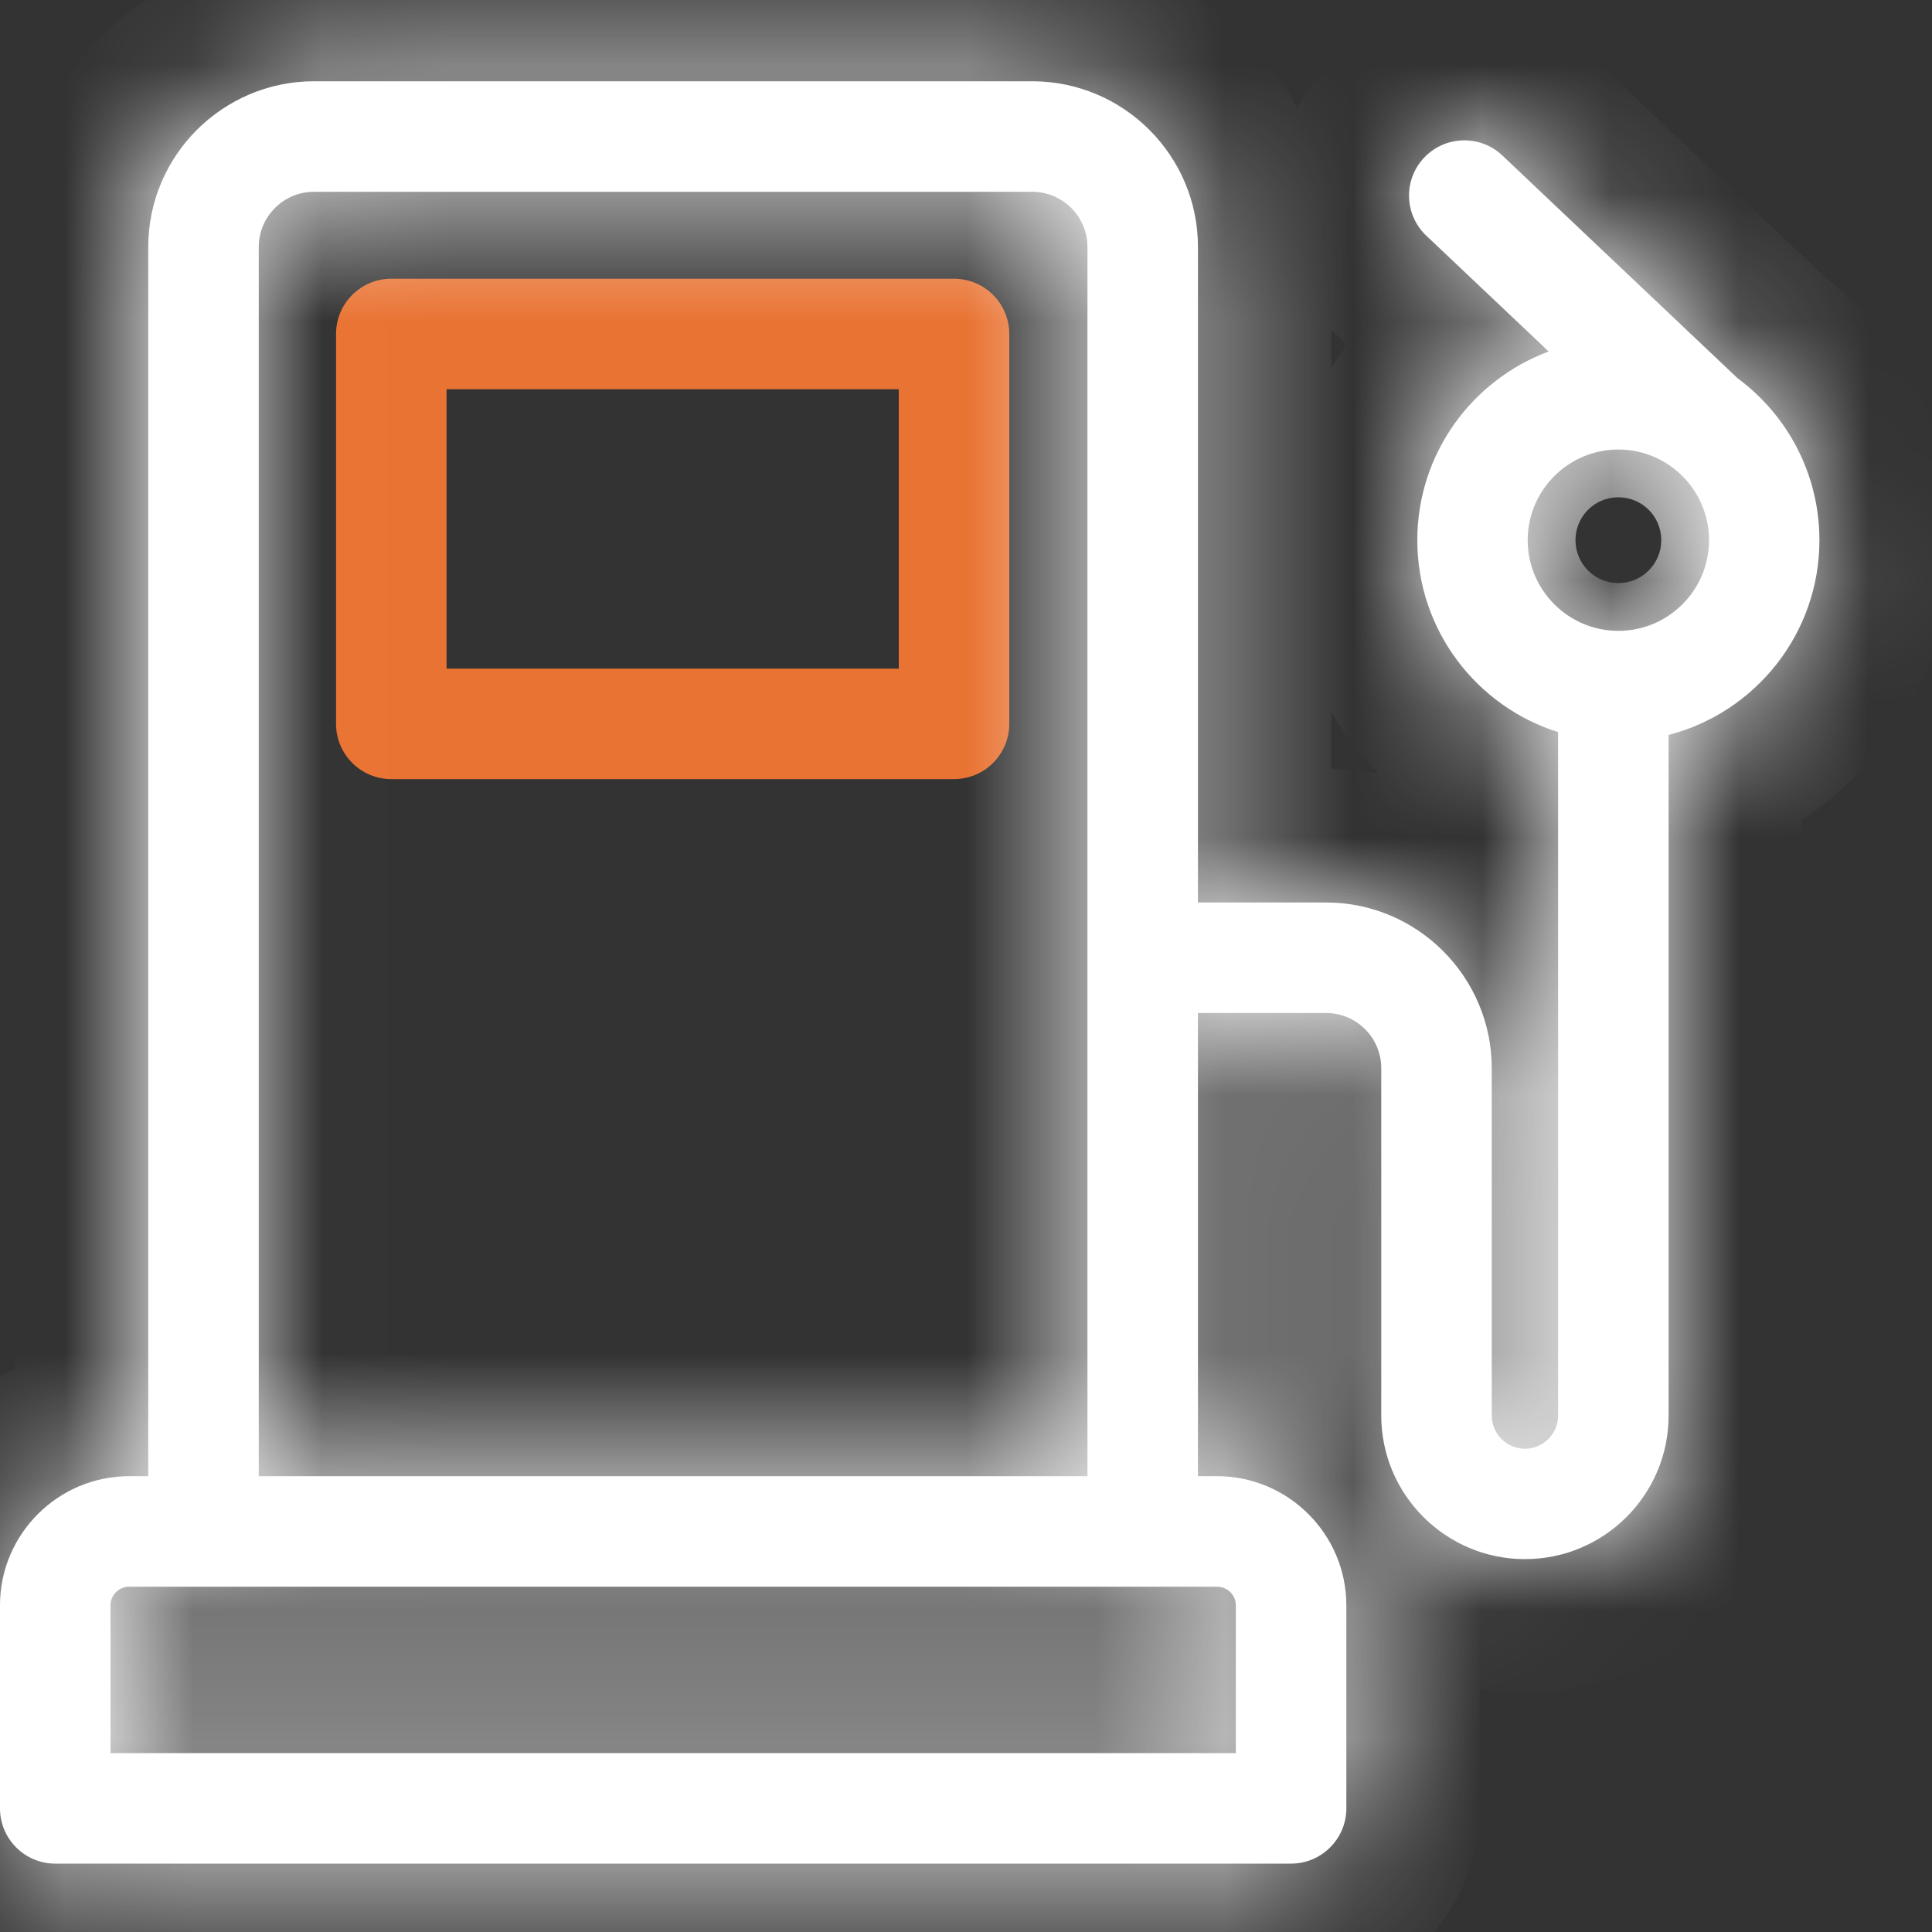 <svg width="15" height="15" viewBox="0 0 15 15" fill="none" xmlns="http://www.w3.org/2000/svg">
<rect x="0" y="0" width="15" height="15" fill="#333333" stroke="none"/>
<path d="M7.407 2.164H3.038C2.801 2.164 2.609 2.356 2.609 2.593V5.62C2.609 5.856 2.801 6.049 3.038 6.049H7.407C7.644 6.049 7.836 5.856 7.836 5.62V2.593C7.836 2.356 7.644 2.164 7.407 2.164ZM6.978 5.191H3.467V3.022H6.978V5.191Z" fill="#E97333"/>
<mask id="path-2-inside-1_2936_8163" fill="white">
<path d="M13.495 2.94L13.494 2.94L11.664 1.207C11.492 1.044 11.22 1.052 11.057 1.224C10.894 1.396 10.902 1.667 11.074 1.83L12.024 2.729C11.429 2.95 11.004 3.523 11.004 4.194C11.004 4.892 11.464 5.485 12.097 5.684V10.99C12.097 11.132 11.981 11.248 11.84 11.248C11.697 11.248 11.582 11.132 11.582 10.99V8.294C11.582 7.585 11.005 7.007 10.296 7.007H9.301V1.918C9.301 1.208 8.724 0.631 8.014 0.631H2.438C1.729 0.631 1.151 1.208 1.151 1.918V11.461H1.003C0.45 11.461 0 11.911 0 12.464V14.04C0 14.277 0.192 14.469 0.429 14.469H10.024C10.26 14.469 10.453 14.277 10.453 14.04V12.464C10.453 11.911 10.002 11.461 9.449 11.461H9.301V7.865H10.296C10.532 7.865 10.724 8.057 10.724 8.294V10.99C10.724 11.605 11.225 12.105 11.84 12.105C12.455 12.105 12.955 11.605 12.955 10.99V5.706C13.628 5.532 14.126 4.92 14.126 4.194C14.126 3.681 13.878 3.225 13.495 2.94ZM8.443 11.461H2.009V1.918C2.009 1.681 2.202 1.489 2.438 1.489H8.014C8.251 1.489 8.443 1.681 8.443 1.918C8.443 2.082 8.443 11.316 8.443 11.461ZM9.595 12.464V13.611H0.858V12.464C0.858 12.384 0.923 12.319 1.003 12.319C1.335 12.319 9.05 12.319 9.449 12.319C9.53 12.319 9.595 12.384 9.595 12.464ZM12.565 4.898C12.178 4.898 11.861 4.583 11.861 4.194C11.861 3.806 12.177 3.49 12.565 3.49C12.953 3.49 13.269 3.806 13.269 4.194C13.269 4.582 12.953 4.898 12.565 4.898Z"/>
</mask>
<path d="M13.495 2.94L13.494 2.94L11.664 1.207C11.492 1.044 11.22 1.052 11.057 1.224C10.894 1.396 10.902 1.667 11.074 1.83L12.024 2.729C11.429 2.95 11.004 3.523 11.004 4.194C11.004 4.892 11.464 5.485 12.097 5.684V10.99C12.097 11.132 11.981 11.248 11.84 11.248C11.697 11.248 11.582 11.132 11.582 10.99V8.294C11.582 7.585 11.005 7.007 10.296 7.007H9.301V1.918C9.301 1.208 8.724 0.631 8.014 0.631H2.438C1.729 0.631 1.151 1.208 1.151 1.918V11.461H1.003C0.45 11.461 0 11.911 0 12.464V14.04C0 14.277 0.192 14.469 0.429 14.469H10.024C10.26 14.469 10.453 14.277 10.453 14.04V12.464C10.453 11.911 10.002 11.461 9.449 11.461H9.301V7.865H10.296C10.532 7.865 10.724 8.057 10.724 8.294V10.99C10.724 11.605 11.225 12.105 11.84 12.105C12.455 12.105 12.955 11.605 12.955 10.99V5.706C13.628 5.532 14.126 4.92 14.126 4.194C14.126 3.681 13.878 3.225 13.495 2.94ZM8.443 11.461H2.009V1.918C2.009 1.681 2.202 1.489 2.438 1.489H8.014C8.251 1.489 8.443 1.681 8.443 1.918C8.443 2.082 8.443 11.316 8.443 11.461ZM9.595 12.464V13.611H0.858V12.464C0.858 12.384 0.923 12.319 1.003 12.319C1.335 12.319 9.05 12.319 9.449 12.319C9.53 12.319 9.595 12.384 9.595 12.464ZM12.565 4.898C12.178 4.898 11.861 4.583 11.861 4.194C11.861 3.806 12.177 3.49 12.565 3.49C12.953 3.49 13.269 3.806 13.269 4.194C13.269 4.582 12.953 4.898 12.565 4.898Z" fill="white"/>
<path d="M13.495 2.94L14.113 2.109L14.005 2.028L13.879 1.978L13.495 2.94ZM13.494 2.94L12.782 3.693L12.926 3.829L13.11 3.902L13.494 2.94ZM11.664 1.207L12.376 0.454L12.376 0.454L11.664 1.207ZM11.057 1.224L10.305 0.511L10.305 0.512L11.057 1.224ZM11.074 1.83L11.786 1.077L11.786 1.077L11.074 1.83ZM12.024 2.729L12.384 3.701L13.947 3.122L12.736 1.977L12.024 2.729ZM12.097 5.684H13.133V4.923L12.408 4.695L12.097 5.684ZM9.301 7.007H8.265V8.044H9.301V7.007ZM1.151 11.461V12.497H2.188V11.461H1.151ZM9.301 11.461H8.265V12.497H9.301V11.461ZM9.301 7.865V6.829H8.265V7.865H9.301ZM12.955 5.706L12.696 4.703L11.919 4.904V5.706H12.955ZM14.126 4.194H15.163H14.126ZM8.443 11.461V12.497H9.479V11.461H8.443ZM2.009 11.461H0.973V12.497H2.009V11.461ZM9.595 13.611V14.647H10.631V13.611H9.595ZM0.858 13.611H-0.179V14.647H0.858V13.611ZM13.495 2.94L13.879 1.978L13.879 1.978L13.494 2.94L13.11 3.902L13.11 3.902L13.495 2.94ZM13.494 2.94L14.207 2.187L12.376 0.454L11.664 1.207L10.951 1.96L12.782 3.693L13.494 2.94ZM11.664 1.207L12.376 0.454C11.788 -0.102 10.861 -0.076 10.305 0.511L11.057 1.224L11.81 1.936C11.579 2.18 11.195 2.19 10.951 1.96L11.664 1.207ZM11.057 1.224L10.305 0.512C9.748 1.099 9.774 2.026 10.362 2.583L11.074 1.83L11.786 1.077C12.03 1.308 12.04 1.693 11.81 1.936L11.057 1.224ZM11.074 1.83L10.362 2.583L11.312 3.482L12.024 2.729L12.736 1.977L11.786 1.077L11.074 1.83ZM12.024 2.729L11.664 1.758C10.677 2.123 9.967 3.075 9.967 4.194H11.004H12.04C12.04 3.972 12.181 3.776 12.384 3.701L12.024 2.729ZM11.004 4.194H9.967C9.967 5.358 10.735 6.342 11.786 6.672L12.097 5.684L12.408 4.695C12.194 4.628 12.04 4.426 12.04 4.194H11.004ZM12.097 5.684H11.061V10.99H12.097H13.133V5.684H12.097ZM12.097 10.99H11.061C11.061 10.559 11.41 10.211 11.84 10.211V11.248V12.284C12.553 12.284 13.133 11.705 13.133 10.99H12.097ZM11.84 11.248V10.211C12.27 10.211 12.618 10.56 12.618 10.99H11.582H10.546C10.546 11.704 11.125 12.284 11.84 12.284V11.248ZM11.582 10.99H12.618V8.294H11.582H10.546V10.99H11.582ZM11.582 8.294H12.618C12.618 7.012 11.577 5.971 10.296 5.971V7.007V8.044C10.432 8.044 10.546 8.157 10.546 8.294H11.582ZM10.296 7.007V5.971H9.301V7.007V8.044H10.296V7.007ZM9.301 7.007H10.337V1.918H9.301H8.265V7.007H9.301ZM9.301 1.918H10.337C10.337 0.636 9.296 -0.405 8.014 -0.405V0.631V1.667C8.152 1.667 8.265 1.78 8.265 1.918H9.301ZM8.014 0.631V-0.405H2.438V0.631V1.667H8.014V0.631ZM2.438 0.631V-0.405C1.157 -0.405 0.115 0.635 0.115 1.918H1.151H2.188C2.188 1.78 2.301 1.667 2.438 1.667V0.631ZM1.151 1.918H0.115V11.461H1.151H2.188V1.918H1.151ZM1.151 11.461V10.425H1.003V11.461V12.497H1.151V11.461ZM1.003 11.461V10.425C-0.123 10.425 -1.036 11.339 -1.036 12.464H0H1.036C1.036 12.468 1.035 12.473 1.033 12.478C1.031 12.483 1.029 12.486 1.027 12.488C1.025 12.49 1.022 12.492 1.017 12.494C1.012 12.497 1.006 12.497 1.003 12.497V11.461ZM0 12.464H-1.036V14.04H0H1.036V12.464H0ZM0 14.04H-1.036C-1.036 14.849 -0.38 15.505 0.429 15.505V14.469V13.432C0.764 13.432 1.036 13.704 1.036 14.04H0ZM0.429 14.469V15.505H10.024V14.469V13.432H0.429V14.469ZM10.024 14.469V15.505C10.832 15.505 11.489 14.849 11.489 14.04H10.453H9.416C9.416 13.704 9.689 13.432 10.024 13.432V14.469ZM10.453 14.04H11.489V12.464H10.453H9.416V14.04H10.453ZM10.453 12.464H11.489C11.489 11.339 10.575 10.425 9.449 10.425V11.461V12.497C9.446 12.497 9.441 12.497 9.435 12.494C9.431 12.492 9.428 12.49 9.426 12.488C9.424 12.486 9.421 12.483 9.419 12.479C9.417 12.473 9.416 12.468 9.416 12.464H10.453ZM9.449 11.461V10.425H9.301V11.461V12.497H9.449V11.461ZM9.301 11.461H10.337V7.865H9.301H8.265V11.461H9.301ZM9.301 7.865V8.901H10.296V7.865V6.829H9.301V7.865ZM10.296 7.865V8.901C9.959 8.901 9.688 8.63 9.688 8.294H10.724H11.761C11.761 7.485 11.104 6.829 10.296 6.829V7.865ZM10.724 8.294H9.688V10.99H10.724H11.761V8.294H10.724ZM10.724 10.99H9.688C9.688 12.177 10.652 13.142 11.84 13.142V12.105V11.069C11.797 11.069 11.761 11.033 11.761 10.99H10.724ZM11.84 12.105V13.142C13.027 13.142 13.991 12.177 13.991 10.99H12.955H11.919C11.919 11.033 11.882 11.069 11.84 11.069V12.105ZM12.955 10.99H13.991V5.706H12.955H11.919V10.99H12.955ZM12.955 5.706L13.214 6.71C14.332 6.421 15.163 5.405 15.163 4.194H14.126H13.09C13.09 4.435 12.923 4.644 12.696 4.703L12.955 5.706ZM14.126 4.194H15.163C15.163 3.338 14.747 2.58 14.113 2.109L13.495 2.94L12.876 3.771C13.009 3.87 13.09 4.024 13.09 4.194H14.126ZM8.443 11.461V10.425H2.009V11.461V12.497H8.443V11.461ZM2.009 11.461H3.046V1.918H2.009H0.973V11.461H2.009ZM2.009 1.918H3.046C3.046 2.253 2.774 2.525 2.438 2.525V1.489V0.452C1.629 0.452 0.973 1.109 0.973 1.918H2.009ZM2.438 1.489V2.525H8.014V1.489V0.452H2.438V1.489ZM8.014 1.489V2.525C7.678 2.525 7.407 2.253 7.407 1.918H8.443H9.479C9.479 1.109 8.824 0.452 8.014 0.452V1.489ZM8.443 1.918H7.407C7.407 1.918 7.407 1.918 7.407 1.919C7.407 1.919 7.407 1.919 7.407 1.92C7.407 1.92 7.407 1.921 7.407 1.921C7.407 1.922 7.407 1.922 7.407 1.923C7.407 1.924 7.407 1.924 7.407 1.925C7.407 1.926 7.407 1.926 7.407 1.927C7.407 1.928 7.407 1.929 7.407 1.929C7.407 1.93 7.407 1.931 7.407 1.932C7.407 1.933 7.407 1.934 7.407 1.934C7.407 1.935 7.407 1.936 7.407 1.937C7.407 1.938 7.407 1.939 7.407 1.94C7.407 1.942 7.407 1.943 7.407 1.944C7.407 1.945 7.407 1.946 7.407 1.947C7.407 1.948 7.407 1.95 7.407 1.951C7.407 1.952 7.407 1.954 7.407 1.955C7.407 1.956 7.407 1.958 7.407 1.959C7.407 1.96 7.407 1.962 7.407 1.963C7.407 1.965 7.407 1.966 7.407 1.968C7.407 1.969 7.407 1.971 7.407 1.972C7.407 1.974 7.407 1.976 7.407 1.977C7.407 1.979 7.407 1.981 7.407 1.982C7.407 1.984 7.407 1.986 7.407 1.987C7.407 1.989 7.407 1.991 7.407 1.993C7.407 1.995 7.407 1.997 7.407 1.999C7.407 2 7.407 2.002 7.407 2.004C7.407 2.006 7.407 2.008 7.407 2.01C7.407 2.012 7.407 2.014 7.407 2.017C7.407 2.019 7.407 2.021 7.407 2.023C7.407 2.025 7.407 2.027 7.407 2.029C7.407 2.032 7.407 2.034 7.407 2.036C7.407 2.038 7.407 2.041 7.407 2.043C7.407 2.045 7.407 2.048 7.407 2.05C7.407 2.053 7.407 2.055 7.407 2.057C7.407 2.06 7.407 2.062 7.407 2.065C7.407 2.067 7.407 2.07 7.407 2.073C7.407 2.075 7.407 2.078 7.407 2.08C7.407 2.083 7.407 2.086 7.407 2.088C7.407 2.091 7.407 2.094 7.407 2.097C7.407 2.099 7.407 2.102 7.407 2.105C7.407 2.108 7.407 2.111 7.407 2.113C7.407 2.116 7.407 2.119 7.407 2.122C7.407 2.125 7.407 2.128 7.407 2.131C7.407 2.134 7.407 2.137 7.407 2.14C7.407 2.143 7.407 2.146 7.407 2.149C7.407 2.152 7.407 2.156 7.407 2.159C7.407 2.162 7.407 2.165 7.407 2.168C7.407 2.171 7.407 2.175 7.407 2.178C7.407 2.181 7.407 2.185 7.407 2.188C7.407 2.191 7.407 2.195 7.407 2.198C7.407 2.201 7.407 2.205 7.407 2.208C7.407 2.212 7.407 2.215 7.407 2.219C7.407 2.222 7.407 2.226 7.407 2.229C7.407 2.233 7.407 2.236 7.407 2.24C7.407 2.244 7.407 2.247 7.407 2.251C7.407 2.255 7.407 2.258 7.407 2.262C7.407 2.266 7.407 2.269 7.407 2.273C7.407 2.277 7.407 2.281 7.407 2.285C7.407 2.288 7.407 2.292 7.407 2.296C7.407 2.3 7.407 2.304 7.407 2.308C7.407 2.312 7.407 2.316 7.407 2.32C7.407 2.324 7.407 2.328 7.407 2.332C7.407 2.336 7.407 2.34 7.407 2.344C7.407 2.348 7.407 2.352 7.407 2.356C7.407 2.36 7.407 2.365 7.407 2.369C7.407 2.373 7.407 2.377 7.407 2.381C7.407 2.386 7.407 2.39 7.407 2.394C7.407 2.399 7.407 2.403 7.407 2.407C7.407 2.412 7.407 2.416 7.407 2.42C7.407 2.425 7.407 2.429 7.407 2.434C7.407 2.438 7.407 2.443 7.407 2.447C7.407 2.452 7.407 2.456 7.407 2.461C7.407 2.465 7.407 2.47 7.407 2.474C7.407 2.479 7.407 2.484 7.407 2.488C7.407 2.493 7.407 2.498 7.407 2.502C7.407 2.507 7.407 2.512 7.407 2.516C7.407 2.521 7.407 2.526 7.407 2.531C7.407 2.536 7.407 2.54 7.407 2.545C7.407 2.55 7.407 2.555 7.407 2.56C7.407 2.565 7.407 2.57 7.407 2.575C7.407 2.58 7.407 2.585 7.407 2.59C7.407 2.595 7.407 2.6 7.407 2.605C7.407 2.61 7.407 2.615 7.407 2.62C7.407 2.625 7.407 2.63 7.407 2.635C7.407 2.64 7.407 2.645 7.407 2.651C7.407 2.656 7.407 2.661 7.407 2.666C7.407 2.671 7.407 2.677 7.407 2.682C7.407 2.687 7.407 2.692 7.407 2.698C7.407 2.703 7.407 2.708 7.407 2.714C7.407 2.719 7.407 2.725 7.407 2.73C7.407 2.735 7.407 2.741 7.407 2.746C7.407 2.752 7.407 2.757 7.407 2.763C7.407 2.768 7.407 2.774 7.407 2.779C7.407 2.785 7.407 2.79 7.407 2.796C7.407 2.802 7.407 2.807 7.407 2.813C7.407 2.818 7.407 2.824 7.407 2.83C7.407 2.835 7.407 2.841 7.407 2.847C7.407 2.853 7.407 2.858 7.407 2.864C7.407 2.87 7.407 2.876 7.407 2.881C7.407 2.887 7.407 2.893 7.407 2.899C7.407 2.905 7.407 2.911 7.407 2.916C7.407 2.922 7.407 2.928 7.407 2.934C7.407 2.94 7.407 2.946 7.407 2.952C7.407 2.958 7.407 2.964 7.407 2.97C7.407 2.976 7.407 2.982 7.407 2.988C7.407 2.994 7.407 3 7.407 3.006C7.407 3.012 7.407 3.019 7.407 3.025C7.407 3.031 7.407 3.037 7.407 3.043C7.407 3.049 7.407 3.056 7.407 3.062C7.407 3.068 7.407 3.074 7.407 3.08C7.407 3.087 7.407 3.093 7.407 3.099C7.407 3.106 7.407 3.112 7.407 3.118C7.407 3.125 7.407 3.131 7.407 3.137C7.407 3.144 7.407 3.15 7.407 3.156C7.407 3.163 7.407 3.169 7.407 3.176C7.407 3.182 7.407 3.189 7.407 3.195C7.407 3.202 7.407 3.208 7.407 3.215C7.407 3.221 7.407 3.228 7.407 3.234C7.407 3.241 7.407 3.247 7.407 3.254C7.407 3.261 7.407 3.267 7.407 3.274C7.407 3.281 7.407 3.287 7.407 3.294C7.407 3.301 7.407 3.307 7.407 3.314C7.407 3.321 7.407 3.327 7.407 3.334C7.407 3.341 7.407 3.348 7.407 3.354C7.407 3.361 7.407 3.368 7.407 3.375C7.407 3.382 7.407 3.389 7.407 3.395C7.407 3.402 7.407 3.409 7.407 3.416C7.407 3.423 7.407 3.43 7.407 3.437C7.407 3.444 7.407 3.451 7.407 3.458C7.407 3.465 7.407 3.472 7.407 3.479C7.407 3.486 7.407 3.493 7.407 3.5C7.407 3.507 7.407 3.514 7.407 3.521C7.407 3.528 7.407 3.535 7.407 3.542C7.407 3.549 7.407 3.556 7.407 3.563C7.407 3.57 7.407 3.578 7.407 3.585C7.407 3.592 7.407 3.599 7.407 3.606C7.407 3.614 7.407 3.621 7.407 3.628C7.407 3.635 7.407 3.642 7.407 3.65C7.407 3.657 7.407 3.664 7.407 3.672C7.407 3.679 7.407 3.686 7.407 3.693C7.407 3.701 7.407 3.708 7.407 3.715C7.407 3.723 7.407 3.73 7.407 3.738C7.407 3.745 7.407 3.752 7.407 3.76C7.407 3.767 7.407 3.775 7.407 3.782C7.407 3.79 7.407 3.797 7.407 3.804C7.407 3.812 7.407 3.819 7.407 3.827C7.407 3.834 7.407 3.842 7.407 3.85C7.407 3.857 7.407 3.865 7.407 3.872C7.407 3.88 7.407 3.887 7.407 3.895C7.407 3.903 7.407 3.91 7.407 3.918C7.407 3.925 7.407 3.933 7.407 3.941C7.407 3.948 7.407 3.956 7.407 3.964C7.407 3.971 7.407 3.979 7.407 3.987C7.407 3.995 7.407 4.002 7.407 4.01C7.407 4.018 7.407 4.026 7.407 4.033C7.407 4.041 7.407 4.049 7.407 4.057C7.407 4.064 7.407 4.072 7.407 4.08C7.407 4.088 7.407 4.096 7.407 4.104C7.407 4.111 7.407 4.119 7.407 4.127C7.407 4.135 7.407 4.143 7.407 4.151C7.407 4.159 7.407 4.167 7.407 4.175C7.407 4.183 7.407 4.19 7.407 4.198C7.407 4.206 7.407 4.214 7.407 4.222C7.407 4.23 7.407 4.238 7.407 4.246C7.407 4.254 7.407 4.262 7.407 4.27C7.407 4.278 7.407 4.286 7.407 4.294C7.407 4.303 7.407 4.311 7.407 4.319C7.407 4.327 7.407 4.335 7.407 4.343C7.407 4.351 7.407 4.359 7.407 4.367C7.407 4.375 7.407 4.384 7.407 4.392C7.407 4.4 7.407 4.408 7.407 4.416C7.407 4.424 7.407 4.433 7.407 4.441C7.407 4.449 7.407 4.457 7.407 4.465C7.407 4.474 7.407 4.482 7.407 4.49C7.407 4.498 7.407 4.507 7.407 4.515C7.407 4.523 7.407 4.531 7.407 4.54C7.407 4.548 7.407 4.556 7.407 4.565C7.407 4.573 7.407 4.581 7.407 4.59C7.407 4.598 7.407 4.606 7.407 4.615C7.407 4.623 7.407 4.631 7.407 4.64C7.407 4.648 7.407 4.656 7.407 4.665C7.407 4.673 7.407 4.682 7.407 4.69C7.407 4.698 7.407 4.707 7.407 4.715C7.407 4.724 7.407 4.732 7.407 4.741C7.407 4.749 7.407 4.758 7.407 4.766C7.407 4.774 7.407 4.783 7.407 4.791C7.407 4.8 7.407 4.808 7.407 4.817C7.407 4.825 7.407 4.834 7.407 4.843C7.407 4.851 7.407 4.86 7.407 4.868C7.407 4.877 7.407 4.885 7.407 4.894C7.407 4.902 7.407 4.911 7.407 4.92C7.407 4.928 7.407 4.937 7.407 4.945C7.407 4.954 7.407 4.963 7.407 4.971C7.407 4.98 7.407 4.988 7.407 4.997C7.407 5.006 7.407 5.014 7.407 5.023C7.407 5.032 7.407 5.04 7.407 5.049C7.407 5.058 7.407 5.066 7.407 5.075C7.407 5.084 7.407 5.092 7.407 5.101C7.407 5.11 7.407 5.119 7.407 5.127C7.407 5.136 7.407 5.145 7.407 5.153C7.407 5.162 7.407 5.171 7.407 5.18C7.407 5.188 7.407 5.197 7.407 5.206C7.407 5.215 7.407 5.223 7.407 5.232C7.407 5.241 7.407 5.25 7.407 5.259C7.407 5.267 7.407 5.276 7.407 5.285C7.407 5.294 7.407 5.303 7.407 5.311C7.407 5.32 7.407 5.329 7.407 5.338C7.407 5.347 7.407 5.356 7.407 5.364C7.407 5.373 7.407 5.382 7.407 5.391C7.407 5.4 7.407 5.409 7.407 5.418C7.407 5.426 7.407 5.435 7.407 5.444C7.407 5.453 7.407 5.462 7.407 5.471C7.407 5.48 7.407 5.489 7.407 5.498C7.407 5.507 7.407 5.515 7.407 5.524C7.407 5.533 7.407 5.542 7.407 5.551C7.407 5.56 7.407 5.569 7.407 5.578C7.407 5.587 7.407 5.596 7.407 5.605C7.407 5.614 7.407 5.623 7.407 5.632C7.407 5.641 7.407 5.65 7.407 5.659C7.407 5.668 7.407 5.677 7.407 5.686C7.407 5.695 7.407 5.704 7.407 5.713C7.407 5.722 7.407 5.731 7.407 5.74C7.407 5.749 7.407 5.758 7.407 5.767C7.407 5.776 7.407 5.785 7.407 5.794C7.407 5.803 7.407 5.812 7.407 5.821C7.407 5.83 7.407 5.839 7.407 5.848C7.407 5.857 7.407 5.866 7.407 5.875C7.407 5.884 7.407 5.893 7.407 5.902C7.407 5.911 7.407 5.92 7.407 5.929C7.407 5.938 7.407 5.947 7.407 5.957C7.407 5.966 7.407 5.975 7.407 5.984C7.407 5.993 7.407 6.002 7.407 6.011C7.407 6.02 7.407 6.029 7.407 6.038C7.407 6.047 7.407 6.056 7.407 6.066C7.407 6.075 7.407 6.084 7.407 6.093C7.407 6.102 7.407 6.111 7.407 6.12C7.407 6.129 7.407 6.138 7.407 6.148C7.407 6.157 7.407 6.166 7.407 6.175C7.407 6.184 7.407 6.193 7.407 6.202C7.407 6.211 7.407 6.221 7.407 6.23C7.407 6.239 7.407 6.248 7.407 6.257C7.407 6.266 7.407 6.275 7.407 6.284C7.407 6.294 7.407 6.303 7.407 6.312C7.407 6.321 7.407 6.33 7.407 6.339C7.407 6.348 7.407 6.358 7.407 6.367C7.407 6.376 7.407 6.385 7.407 6.394C7.407 6.403 7.407 6.413 7.407 6.422C7.407 6.431 7.407 6.44 7.407 6.449C7.407 6.458 7.407 6.467 7.407 6.477C7.407 6.486 7.407 6.495 7.407 6.504C7.407 6.513 7.407 6.522 7.407 6.532C7.407 6.541 7.407 6.55 7.407 6.559C7.407 6.568 7.407 6.577 7.407 6.587C7.407 6.596 7.407 6.605 7.407 6.614C7.407 6.623 7.407 6.632 7.407 6.642C7.407 6.651 7.407 6.66 7.407 6.669C7.407 6.678 7.407 6.687 7.407 6.697C7.407 6.706 7.407 6.715 7.407 6.724C7.407 6.733 7.407 6.742 7.407 6.752C7.407 6.761 7.407 6.77 7.407 6.779C7.407 6.788 7.407 6.797 7.407 6.807C7.407 6.816 7.407 6.825 7.407 6.834C7.407 6.843 7.407 6.852 7.407 6.862C7.407 6.871 7.407 6.88 7.407 6.889C7.407 6.898 7.407 6.907 7.407 6.917C7.407 6.926 7.407 6.935 7.407 6.944C7.407 6.953 7.407 6.962 7.407 6.972C7.407 6.981 7.407 6.99 7.407 6.999C7.407 7.008 7.407 7.017 7.407 7.026C7.407 7.036 7.407 7.045 7.407 7.054C7.407 7.063 7.407 7.072 7.407 7.081C7.407 7.09 7.407 7.1 7.407 7.109C7.407 7.118 7.407 7.127 7.407 7.136C7.407 7.145 7.407 7.154 7.407 7.164C7.407 7.173 7.407 7.182 7.407 7.191C7.407 7.2 7.407 7.209 7.407 7.218C7.407 7.227 7.407 7.237 7.407 7.246C7.407 7.255 7.407 7.264 7.407 7.273C7.407 7.282 7.407 7.291 7.407 7.3C7.407 7.309 7.407 7.319 7.407 7.328C7.407 7.337 7.407 7.346 7.407 7.355C7.407 7.364 7.407 7.373 7.407 7.382C7.407 7.391 7.407 7.4 7.407 7.409C7.407 7.418 7.407 7.428 7.407 7.437C7.407 7.446 7.407 7.455 7.407 7.464C7.407 7.473 7.407 7.482 7.407 7.491C7.407 7.5 7.407 7.509 7.407 7.518C7.407 7.527 7.407 7.536 7.407 7.545C7.407 7.554 7.407 7.563 7.407 7.572C7.407 7.581 7.407 7.59 7.407 7.599C7.407 7.608 7.407 7.617 7.407 7.626C7.407 7.635 7.407 7.644 7.407 7.653C7.407 7.662 7.407 7.671 7.407 7.68C7.407 7.689 7.407 7.698 7.407 7.707C7.407 7.716 7.407 7.725 7.407 7.734C7.407 7.743 7.407 7.752 7.407 7.761C7.407 7.77 7.407 7.779 7.407 7.788C7.407 7.797 7.407 7.806 7.407 7.815C7.407 7.824 7.407 7.833 7.407 7.842C7.407 7.851 7.407 7.86 7.407 7.868C7.407 7.877 7.407 7.886 7.407 7.895C7.407 7.904 7.407 7.913 7.407 7.922C7.407 7.931 7.407 7.94 7.407 7.949C7.407 7.957 7.407 7.966 7.407 7.975C7.407 7.984 7.407 7.993 7.407 8.002C7.407 8.011 7.407 8.019 7.407 8.028C7.407 8.037 7.407 8.046 7.407 8.055C7.407 8.064 7.407 8.072 7.407 8.081C7.407 8.09 7.407 8.099 7.407 8.108C7.407 8.116 7.407 8.125 7.407 8.134C7.407 8.143 7.407 8.152 7.407 8.16C7.407 8.169 7.407 8.178 7.407 8.187C7.407 8.195 7.407 8.204 7.407 8.213C7.407 8.222 7.407 8.23 7.407 8.239C7.407 8.248 7.407 8.257 7.407 8.265C7.407 8.274 7.407 8.283 7.407 8.291C7.407 8.3 7.407 8.309 7.407 8.317C7.407 8.326 7.407 8.335 7.407 8.343C7.407 8.352 7.407 8.361 7.407 8.369C7.407 8.378 7.407 8.387 7.407 8.395C7.407 8.404 7.407 8.413 7.407 8.421C7.407 8.43 7.407 8.438 7.407 8.447C7.407 8.456 7.407 8.464 7.407 8.473C7.407 8.481 7.407 8.49 7.407 8.498C7.407 8.507 7.407 8.516 7.407 8.524C7.407 8.533 7.407 8.541 7.407 8.55C7.407 8.558 7.407 8.567 7.407 8.575C7.407 8.584 7.407 8.592 7.407 8.601C7.407 8.609 7.407 8.618 7.407 8.626C7.407 8.635 7.407 8.643 7.407 8.651C7.407 8.66 7.407 8.668 7.407 8.677C7.407 8.685 7.407 8.694 7.407 8.702C7.407 8.71 7.407 8.719 7.407 8.727C7.407 8.736 7.407 8.744 7.407 8.752C7.407 8.761 7.407 8.769 7.407 8.777C7.407 8.786 7.407 8.794 7.407 8.802C7.407 8.811 7.407 8.819 7.407 8.827C7.407 8.836 7.407 8.844 7.407 8.852C7.407 8.86 7.407 8.869 7.407 8.877C7.407 8.885 7.407 8.893 7.407 8.902C7.407 8.91 7.407 8.918 7.407 8.926C7.407 8.934 7.407 8.943 7.407 8.951C7.407 8.959 7.407 8.967 7.407 8.975C7.407 8.984 7.407 8.992 7.407 9C7.407 9.008 7.407 9.016 7.407 9.024C7.407 9.032 7.407 9.04 7.407 9.049C7.407 9.057 7.407 9.065 7.407 9.073C7.407 9.081 7.407 9.089 7.407 9.097C7.407 9.105 7.407 9.113 7.407 9.121C7.407 9.129 7.407 9.137 7.407 9.145C7.407 9.153 7.407 9.161 7.407 9.169C7.407 9.177 7.407 9.185 7.407 9.193C7.407 9.201 7.407 9.209 7.407 9.217C7.407 9.225 7.407 9.232 7.407 9.24C7.407 9.248 7.407 9.256 7.407 9.264C7.407 9.272 7.407 9.28 7.407 9.287C7.407 9.295 7.407 9.303 7.407 9.311C7.407 9.319 7.407 9.327 7.407 9.334C7.407 9.342 7.407 9.35 7.407 9.358C7.407 9.365 7.407 9.373 7.407 9.381C7.407 9.389 7.407 9.396 7.407 9.404C7.407 9.412 7.407 9.419 7.407 9.427C7.407 9.435 7.407 9.442 7.407 9.45C7.407 9.458 7.407 9.465 7.407 9.473C7.407 9.481 7.407 9.488 7.407 9.496C7.407 9.503 7.407 9.511 7.407 9.518C7.407 9.526 7.407 9.533 7.407 9.541C7.407 9.549 7.407 9.556 7.407 9.564C7.407 9.571 7.407 9.579 7.407 9.586C7.407 9.593 7.407 9.601 7.407 9.608C7.407 9.616 7.407 9.623 7.407 9.631C7.407 9.638 7.407 9.645 7.407 9.653C7.407 9.66 7.407 9.667 7.407 9.675C7.407 9.682 7.407 9.689 7.407 9.697C7.407 9.704 7.407 9.711 7.407 9.719C7.407 9.726 7.407 9.733 7.407 9.74C7.407 9.748 7.407 9.755 7.407 9.762C7.407 9.769 7.407 9.777 7.407 9.784C7.407 9.791 7.407 9.798 7.407 9.805C7.407 9.812 7.407 9.819 7.407 9.827C7.407 9.834 7.407 9.841 7.407 9.848C7.407 9.855 7.407 9.862 7.407 9.869C7.407 9.876 7.407 9.883 7.407 9.89C7.407 9.897 7.407 9.904 7.407 9.911C7.407 9.918 7.407 9.925 7.407 9.932C7.407 9.939 7.407 9.946 7.407 9.953C7.407 9.96 7.407 9.967 7.407 9.973C7.407 9.98 7.407 9.987 7.407 9.994C7.407 10.001 7.407 10.008 7.407 10.014C7.407 10.021 7.407 10.028 7.407 10.035C7.407 10.042 7.407 10.048 7.407 10.055C7.407 10.062 7.407 10.069 7.407 10.075C7.407 10.082 7.407 10.089 7.407 10.095C7.407 10.102 7.407 10.108 7.407 10.115C7.407 10.122 7.407 10.128 7.407 10.135C7.407 10.142 7.407 10.148 7.407 10.155C7.407 10.161 7.407 10.168 7.407 10.174C7.407 10.181 7.407 10.187 7.407 10.194C7.407 10.2 7.407 10.207 7.407 10.213C7.407 10.22 7.407 10.226 7.407 10.232C7.407 10.239 7.407 10.245 7.407 10.251C7.407 10.258 7.407 10.264 7.407 10.27C7.407 10.277 7.407 10.283 7.407 10.289C7.407 10.296 7.407 10.302 7.407 10.308C7.407 10.314 7.407 10.32 7.407 10.327C7.407 10.333 7.407 10.339 7.407 10.345C7.407 10.351 7.407 10.357 7.407 10.364C7.407 10.37 7.407 10.376 7.407 10.382C7.407 10.388 7.407 10.394 7.407 10.4C7.407 10.406 7.407 10.412 7.407 10.418C7.407 10.424 7.407 10.43 7.407 10.436C7.407 10.442 7.407 10.448 7.407 10.454C7.407 10.46 7.407 10.466 7.407 10.471C7.407 10.477 7.407 10.483 7.407 10.489C7.407 10.495 7.407 10.501 7.407 10.506C7.407 10.512 7.407 10.518 7.407 10.524C7.407 10.529 7.407 10.535 7.407 10.541C7.407 10.546 7.407 10.552 7.407 10.558C7.407 10.563 7.407 10.569 7.407 10.575C7.407 10.58 7.407 10.586 7.407 10.591C7.407 10.597 7.407 10.602 7.407 10.608C7.407 10.614 7.407 10.619 7.407 10.624C7.407 10.63 7.407 10.635 7.407 10.641C7.407 10.646 7.407 10.652 7.407 10.657C7.407 10.662 7.407 10.668 7.407 10.673C7.407 10.678 7.407 10.684 7.407 10.689C7.407 10.694 7.407 10.7 7.407 10.705C7.407 10.71 7.407 10.715 7.407 10.721C7.407 10.726 7.407 10.731 7.407 10.736C7.407 10.741 7.407 10.746 7.407 10.752C7.407 10.757 7.407 10.762 7.407 10.767C7.407 10.772 7.407 10.777 7.407 10.782C7.407 10.787 7.407 10.792 7.407 10.797C7.407 10.802 7.407 10.807 7.407 10.812C7.407 10.817 7.407 10.822 7.407 10.826C7.407 10.831 7.407 10.836 7.407 10.841C7.407 10.846 7.407 10.851 7.407 10.855C7.407 10.86 7.407 10.865 7.407 10.87C7.407 10.874 7.407 10.879 7.407 10.884C7.407 10.888 7.407 10.893 7.407 10.898C7.407 10.902 7.407 10.907 7.407 10.911C7.407 10.916 7.407 10.921 7.407 10.925C7.407 10.93 7.407 10.934 7.407 10.938C7.407 10.943 7.407 10.947 7.407 10.952C7.407 10.956 7.407 10.961 7.407 10.965C7.407 10.969 7.407 10.974 7.407 10.978C7.407 10.982 7.407 10.987 7.407 10.991C7.407 10.995 7.407 10.999 7.407 11.004C7.407 11.008 7.407 11.012 7.407 11.016C7.407 11.02 7.407 11.025 7.407 11.029C7.407 11.033 7.407 11.037 7.407 11.041C7.407 11.045 7.407 11.049 7.407 11.053C7.407 11.057 7.407 11.061 7.407 11.065C7.407 11.069 7.407 11.073 7.407 11.077C7.407 11.081 7.407 11.085 7.407 11.088C7.407 11.092 7.407 11.096 7.407 11.1C7.407 11.104 7.407 11.107 7.407 11.111C7.407 11.115 7.407 11.119 7.407 11.122C7.407 11.126 7.407 11.13 7.407 11.133C7.407 11.137 7.407 11.141 7.407 11.144C7.407 11.148 7.407 11.151 7.407 11.155C7.407 11.158 7.407 11.162 7.407 11.165C7.407 11.169 7.407 11.172 7.407 11.176C7.407 11.179 7.407 11.182 7.407 11.186C7.407 11.189 7.407 11.192 7.407 11.196C7.407 11.199 7.407 11.202 7.407 11.206C7.407 11.209 7.407 11.212 7.407 11.215C7.407 11.218 7.407 11.222 7.407 11.225C7.407 11.228 7.407 11.231 7.407 11.234C7.407 11.237 7.407 11.24 7.407 11.243C7.407 11.246 7.407 11.249 7.407 11.252C7.407 11.255 7.407 11.258 7.407 11.261C7.407 11.264 7.407 11.267 7.407 11.269C7.407 11.272 7.407 11.275 7.407 11.278C7.407 11.281 7.407 11.283 7.407 11.286C7.407 11.289 7.407 11.292 7.407 11.294C7.407 11.297 7.407 11.3 7.407 11.302C7.407 11.305 7.407 11.307 7.407 11.31C7.407 11.312 7.407 11.315 7.407 11.317C7.407 11.32 7.407 11.322 7.407 11.325C7.407 11.327 7.407 11.33 7.407 11.332C7.407 11.334 7.407 11.337 7.407 11.339C7.407 11.341 7.407 11.344 7.407 11.346C7.407 11.348 7.407 11.35 7.407 11.352C7.407 11.354 7.407 11.357 7.407 11.359C7.407 11.361 7.407 11.363 7.407 11.365C7.407 11.367 7.407 11.369 7.407 11.371C7.407 11.373 7.407 11.375 7.407 11.377C7.407 11.379 7.407 11.381 7.407 11.383C7.407 11.385 7.407 11.386 7.407 11.388C7.407 11.39 7.407 11.392 7.407 11.394C7.407 11.395 7.407 11.397 7.407 11.399C7.407 11.4 7.407 11.402 7.407 11.404C7.407 11.405 7.407 11.407 7.407 11.408C7.407 11.41 7.407 11.412 7.407 11.413C7.407 11.415 7.407 11.416 7.407 11.417C7.407 11.419 7.407 11.42 7.407 11.421C7.407 11.423 7.407 11.424 7.407 11.425C7.407 11.427 7.407 11.428 7.407 11.429C7.407 11.431 7.407 11.432 7.407 11.433C7.407 11.434 7.407 11.435 7.407 11.436C7.407 11.437 7.407 11.438 7.407 11.439C7.407 11.44 7.407 11.441 7.407 11.442C7.407 11.443 7.407 11.444 7.407 11.445C7.407 11.446 7.407 11.447 7.407 11.448C7.407 11.449 7.407 11.449 7.407 11.45C7.407 11.451 7.407 11.452 7.407 11.452C7.407 11.453 7.407 11.454 7.407 11.454C7.407 11.455 7.407 11.456 7.407 11.456C7.407 11.457 7.407 11.457 7.407 11.458C7.407 11.458 7.407 11.459 7.407 11.459C7.407 11.459 7.407 11.46 7.407 11.46C7.407 11.46 7.407 11.461 7.407 11.461H8.443H9.479C9.479 11.461 9.479 11.46 9.479 11.46C9.479 11.46 9.479 11.459 9.479 11.459C9.479 11.459 9.479 11.458 9.479 11.458C9.479 11.457 9.479 11.457 9.479 11.456C9.479 11.456 9.479 11.455 9.479 11.454C9.479 11.454 9.479 11.453 9.479 11.452C9.479 11.452 9.479 11.451 9.479 11.45C9.479 11.449 9.479 11.449 9.479 11.448C9.479 11.447 9.479 11.446 9.479 11.445C9.479 11.444 9.479 11.443 9.479 11.442C9.479 11.441 9.479 11.44 9.479 11.439C9.479 11.438 9.479 11.437 9.479 11.436C9.479 11.435 9.479 11.434 9.479 11.433C9.479 11.432 9.479 11.431 9.479 11.429C9.479 11.428 9.479 11.427 9.479 11.425C9.479 11.424 9.479 11.423 9.479 11.421C9.479 11.42 9.479 11.419 9.479 11.417C9.479 11.416 9.479 11.415 9.479 11.413C9.479 11.412 9.479 11.41 9.479 11.408C9.479 11.407 9.479 11.405 9.479 11.404C9.479 11.402 9.479 11.4 9.479 11.399C9.479 11.397 9.479 11.395 9.479 11.394C9.479 11.392 9.479 11.39 9.479 11.388C9.479 11.386 9.479 11.385 9.479 11.383C9.479 11.381 9.479 11.379 9.479 11.377C9.479 11.375 9.479 11.373 9.479 11.371C9.479 11.369 9.479 11.367 9.479 11.365C9.479 11.363 9.479 11.361 9.479 11.359C9.479 11.357 9.479 11.354 9.479 11.352C9.479 11.35 9.479 11.348 9.479 11.346C9.479 11.344 9.479 11.341 9.479 11.339C9.479 11.337 9.479 11.334 9.479 11.332C9.479 11.33 9.479 11.327 9.479 11.325C9.479 11.322 9.479 11.32 9.479 11.317C9.479 11.315 9.479 11.312 9.479 11.31C9.479 11.307 9.479 11.305 9.479 11.302C9.479 11.3 9.479 11.297 9.479 11.294C9.479 11.292 9.479 11.289 9.479 11.286C9.479 11.283 9.479 11.281 9.479 11.278C9.479 11.275 9.479 11.272 9.479 11.269C9.479 11.267 9.479 11.264 9.479 11.261C9.479 11.258 9.479 11.255 9.479 11.252C9.479 11.249 9.479 11.246 9.479 11.243C9.479 11.24 9.479 11.237 9.479 11.234C9.479 11.231 9.479 11.228 9.479 11.225C9.479 11.222 9.479 11.218 9.479 11.215C9.479 11.212 9.479 11.209 9.479 11.206C9.479 11.202 9.479 11.199 9.479 11.196C9.479 11.192 9.479 11.189 9.479 11.186C9.479 11.182 9.479 11.179 9.479 11.176C9.479 11.172 9.479 11.169 9.479 11.165C9.479 11.162 9.479 11.158 9.479 11.155C9.479 11.151 9.479 11.148 9.479 11.144C9.479 11.141 9.479 11.137 9.479 11.133C9.479 11.13 9.479 11.126 9.479 11.122C9.479 11.119 9.479 11.115 9.479 11.111C9.479 11.107 9.479 11.104 9.479 11.1C9.479 11.096 9.479 11.092 9.479 11.088C9.479 11.085 9.479 11.081 9.479 11.077C9.479 11.073 9.479 11.069 9.479 11.065C9.479 11.061 9.479 11.057 9.479 11.053C9.479 11.049 9.479 11.045 9.479 11.041C9.479 11.037 9.479 11.033 9.479 11.029C9.479 11.025 9.479 11.02 9.479 11.016C9.479 11.012 9.479 11.008 9.479 11.004C9.479 10.999 9.479 10.995 9.479 10.991C9.479 10.987 9.479 10.982 9.479 10.978C9.479 10.974 9.479 10.969 9.479 10.965C9.479 10.961 9.479 10.956 9.479 10.952C9.479 10.947 9.479 10.943 9.479 10.938C9.479 10.934 9.479 10.93 9.479 10.925C9.479 10.921 9.479 10.916 9.479 10.911C9.479 10.907 9.479 10.902 9.479 10.898C9.479 10.893 9.479 10.888 9.479 10.884C9.479 10.879 9.479 10.874 9.479 10.87C9.479 10.865 9.479 10.86 9.479 10.855C9.479 10.851 9.479 10.846 9.479 10.841C9.479 10.836 9.479 10.831 9.479 10.826C9.479 10.822 9.479 10.817 9.479 10.812C9.479 10.807 9.479 10.802 9.479 10.797C9.479 10.792 9.479 10.787 9.479 10.782C9.479 10.777 9.479 10.772 9.479 10.767C9.479 10.762 9.479 10.757 9.479 10.752C9.479 10.746 9.479 10.741 9.479 10.736C9.479 10.731 9.479 10.726 9.479 10.721C9.479 10.715 9.479 10.71 9.479 10.705C9.479 10.7 9.479 10.694 9.479 10.689C9.479 10.684 9.479 10.678 9.479 10.673C9.479 10.668 9.479 10.662 9.479 10.657C9.479 10.652 9.479 10.646 9.479 10.641C9.479 10.635 9.479 10.63 9.479 10.624C9.479 10.619 9.479 10.614 9.479 10.608C9.479 10.602 9.479 10.597 9.479 10.591C9.479 10.586 9.479 10.58 9.479 10.575C9.479 10.569 9.479 10.563 9.479 10.558C9.479 10.552 9.479 10.546 9.479 10.541C9.479 10.535 9.479 10.529 9.479 10.524C9.479 10.518 9.479 10.512 9.479 10.506C9.479 10.501 9.479 10.495 9.479 10.489C9.479 10.483 9.479 10.477 9.479 10.471C9.479 10.466 9.479 10.46 9.479 10.454C9.479 10.448 9.479 10.442 9.479 10.436C9.479 10.43 9.479 10.424 9.479 10.418C9.479 10.412 9.479 10.406 9.479 10.4C9.479 10.394 9.479 10.388 9.479 10.382C9.479 10.376 9.479 10.37 9.479 10.364C9.479 10.357 9.479 10.351 9.479 10.345C9.479 10.339 9.479 10.333 9.479 10.327C9.479 10.32 9.479 10.314 9.479 10.308C9.479 10.302 9.479 10.296 9.479 10.289C9.479 10.283 9.479 10.277 9.479 10.27C9.479 10.264 9.479 10.258 9.479 10.251C9.479 10.245 9.479 10.239 9.479 10.232C9.479 10.226 9.479 10.22 9.479 10.213C9.479 10.207 9.479 10.2 9.479 10.194C9.479 10.187 9.479 10.181 9.479 10.174C9.479 10.168 9.479 10.161 9.479 10.155C9.479 10.148 9.479 10.142 9.479 10.135C9.479 10.128 9.479 10.122 9.479 10.115C9.479 10.108 9.479 10.102 9.479 10.095C9.479 10.089 9.479 10.082 9.479 10.075C9.479 10.069 9.479 10.062 9.479 10.055C9.479 10.048 9.479 10.042 9.479 10.035C9.479 10.028 9.479 10.021 9.479 10.014C9.479 10.008 9.479 10.001 9.479 9.994C9.479 9.987 9.479 9.98 9.479 9.973C9.479 9.967 9.479 9.96 9.479 9.953C9.479 9.946 9.479 9.939 9.479 9.932C9.479 9.925 9.479 9.918 9.479 9.911C9.479 9.904 9.479 9.897 9.479 9.89C9.479 9.883 9.479 9.876 9.479 9.869C9.479 9.862 9.479 9.855 9.479 9.848C9.479 9.841 9.479 9.834 9.479 9.827C9.479 9.819 9.479 9.812 9.479 9.805C9.479 9.798 9.479 9.791 9.479 9.784C9.479 9.777 9.479 9.769 9.479 9.762C9.479 9.755 9.479 9.748 9.479 9.74C9.479 9.733 9.479 9.726 9.479 9.719C9.479 9.711 9.479 9.704 9.479 9.697C9.479 9.689 9.479 9.682 9.479 9.675C9.479 9.667 9.479 9.66 9.479 9.653C9.479 9.645 9.479 9.638 9.479 9.631C9.479 9.623 9.479 9.616 9.479 9.608C9.479 9.601 9.479 9.593 9.479 9.586C9.479 9.579 9.479 9.571 9.479 9.564C9.479 9.556 9.479 9.549 9.479 9.541C9.479 9.533 9.479 9.526 9.479 9.518C9.479 9.511 9.479 9.503 9.479 9.496C9.479 9.488 9.479 9.481 9.479 9.473C9.479 9.465 9.479 9.458 9.479 9.45C9.479 9.442 9.479 9.435 9.479 9.427C9.479 9.419 9.479 9.412 9.479 9.404C9.479 9.396 9.479 9.389 9.479 9.381C9.479 9.373 9.479 9.365 9.479 9.358C9.479 9.35 9.479 9.342 9.479 9.334C9.479 9.327 9.479 9.319 9.479 9.311C9.479 9.303 9.479 9.295 9.479 9.287C9.479 9.28 9.479 9.272 9.479 9.264C9.479 9.256 9.479 9.248 9.479 9.24C9.479 9.232 9.479 9.225 9.479 9.217C9.479 9.209 9.479 9.201 9.479 9.193C9.479 9.185 9.479 9.177 9.479 9.169C9.479 9.161 9.479 9.153 9.479 9.145C9.479 9.137 9.479 9.129 9.479 9.121C9.479 9.113 9.479 9.105 9.479 9.097C9.479 9.089 9.479 9.081 9.479 9.073C9.479 9.065 9.479 9.057 9.479 9.049C9.479 9.04 9.479 9.032 9.479 9.024C9.479 9.016 9.479 9.008 9.479 9C9.479 8.992 9.479 8.984 9.479 8.975C9.479 8.967 9.479 8.959 9.479 8.951C9.479 8.943 9.479 8.934 9.479 8.926C9.479 8.918 9.479 8.91 9.479 8.902C9.479 8.893 9.479 8.885 9.479 8.877C9.479 8.869 9.479 8.86 9.479 8.852C9.479 8.844 9.479 8.836 9.479 8.827C9.479 8.819 9.479 8.811 9.479 8.802C9.479 8.794 9.479 8.786 9.479 8.777C9.479 8.769 9.479 8.761 9.479 8.752C9.479 8.744 9.479 8.736 9.479 8.727C9.479 8.719 9.479 8.71 9.479 8.702C9.479 8.694 9.479 8.685 9.479 8.677C9.479 8.668 9.479 8.66 9.479 8.651C9.479 8.643 9.479 8.635 9.479 8.626C9.479 8.618 9.479 8.609 9.479 8.601C9.479 8.592 9.479 8.584 9.479 8.575C9.479 8.567 9.479 8.558 9.479 8.55C9.479 8.541 9.479 8.533 9.479 8.524C9.479 8.516 9.479 8.507 9.479 8.498C9.479 8.49 9.479 8.481 9.479 8.473C9.479 8.464 9.479 8.456 9.479 8.447C9.479 8.438 9.479 8.43 9.479 8.421C9.479 8.413 9.479 8.404 9.479 8.395C9.479 8.387 9.479 8.378 9.479 8.369C9.479 8.361 9.479 8.352 9.479 8.343C9.479 8.335 9.479 8.326 9.479 8.317C9.479 8.309 9.479 8.3 9.479 8.291C9.479 8.283 9.479 8.274 9.479 8.265C9.479 8.257 9.479 8.248 9.479 8.239C9.479 8.23 9.479 8.222 9.479 8.213C9.479 8.204 9.479 8.195 9.479 8.187C9.479 8.178 9.479 8.169 9.479 8.16C9.479 8.152 9.479 8.143 9.479 8.134C9.479 8.125 9.479 8.116 9.479 8.108C9.479 8.099 9.479 8.09 9.479 8.081C9.479 8.072 9.479 8.064 9.479 8.055C9.479 8.046 9.479 8.037 9.479 8.028C9.479 8.019 9.479 8.011 9.479 8.002C9.479 7.993 9.479 7.984 9.479 7.975C9.479 7.966 9.479 7.957 9.479 7.949C9.479 7.94 9.479 7.931 9.479 7.922C9.479 7.913 9.479 7.904 9.479 7.895C9.479 7.886 9.479 7.877 9.479 7.868C9.479 7.86 9.479 7.851 9.479 7.842C9.479 7.833 9.479 7.824 9.479 7.815C9.479 7.806 9.479 7.797 9.479 7.788C9.479 7.779 9.479 7.77 9.479 7.761C9.479 7.752 9.479 7.743 9.479 7.734C9.479 7.725 9.479 7.716 9.479 7.707C9.479 7.698 9.479 7.689 9.479 7.68C9.479 7.671 9.479 7.662 9.479 7.653C9.479 7.644 9.479 7.635 9.479 7.626C9.479 7.617 9.479 7.608 9.479 7.599C9.479 7.59 9.479 7.581 9.479 7.572C9.479 7.563 9.479 7.554 9.479 7.545C9.479 7.536 9.479 7.527 9.479 7.518C9.479 7.509 9.479 7.5 9.479 7.491C9.479 7.482 9.479 7.473 9.479 7.464C9.479 7.455 9.479 7.446 9.479 7.437C9.479 7.428 9.479 7.418 9.479 7.409C9.479 7.4 9.479 7.391 9.479 7.382C9.479 7.373 9.479 7.364 9.479 7.355C9.479 7.346 9.479 7.337 9.479 7.328C9.479 7.319 9.479 7.309 9.479 7.3C9.479 7.291 9.479 7.282 9.479 7.273C9.479 7.264 9.479 7.255 9.479 7.246C9.479 7.237 9.479 7.227 9.479 7.218C9.479 7.209 9.479 7.2 9.479 7.191C9.479 7.182 9.479 7.173 9.479 7.164C9.479 7.154 9.479 7.145 9.479 7.136C9.479 7.127 9.479 7.118 9.479 7.109C9.479 7.1 9.479 7.09 9.479 7.081C9.479 7.072 9.479 7.063 9.479 7.054C9.479 7.045 9.479 7.036 9.479 7.026C9.479 7.017 9.479 7.008 9.479 6.999C9.479 6.99 9.479 6.981 9.479 6.972C9.479 6.962 9.479 6.953 9.479 6.944C9.479 6.935 9.479 6.926 9.479 6.917C9.479 6.907 9.479 6.898 9.479 6.889C9.479 6.88 9.479 6.871 9.479 6.862C9.479 6.852 9.479 6.843 9.479 6.834C9.479 6.825 9.479 6.816 9.479 6.807C9.479 6.797 9.479 6.788 9.479 6.779C9.479 6.77 9.479 6.761 9.479 6.752C9.479 6.742 9.479 6.733 9.479 6.724C9.479 6.715 9.479 6.706 9.479 6.697C9.479 6.687 9.479 6.678 9.479 6.669C9.479 6.66 9.479 6.651 9.479 6.642C9.479 6.632 9.479 6.623 9.479 6.614C9.479 6.605 9.479 6.596 9.479 6.587C9.479 6.577 9.479 6.568 9.479 6.559C9.479 6.55 9.479 6.541 9.479 6.532C9.479 6.522 9.479 6.513 9.479 6.504C9.479 6.495 9.479 6.486 9.479 6.477C9.479 6.467 9.479 6.458 9.479 6.449C9.479 6.44 9.479 6.431 9.479 6.422C9.479 6.413 9.479 6.403 9.479 6.394C9.479 6.385 9.479 6.376 9.479 6.367C9.479 6.358 9.479 6.348 9.479 6.339C9.479 6.33 9.479 6.321 9.479 6.312C9.479 6.303 9.479 6.294 9.479 6.284C9.479 6.275 9.479 6.266 9.479 6.257C9.479 6.248 9.479 6.239 9.479 6.23C9.479 6.221 9.479 6.211 9.479 6.202C9.479 6.193 9.479 6.184 9.479 6.175C9.479 6.166 9.479 6.157 9.479 6.148C9.479 6.138 9.479 6.129 9.479 6.12C9.479 6.111 9.479 6.102 9.479 6.093C9.479 6.084 9.479 6.075 9.479 6.066C9.479 6.056 9.479 6.047 9.479 6.038C9.479 6.029 9.479 6.02 9.479 6.011C9.479 6.002 9.479 5.993 9.479 5.984C9.479 5.975 9.479 5.966 9.479 5.957C9.479 5.947 9.479 5.938 9.479 5.929C9.479 5.92 9.479 5.911 9.479 5.902C9.479 5.893 9.479 5.884 9.479 5.875C9.479 5.866 9.479 5.857 9.479 5.848C9.479 5.839 9.479 5.83 9.479 5.821C9.479 5.812 9.479 5.803 9.479 5.794C9.479 5.785 9.479 5.776 9.479 5.767C9.479 5.758 9.479 5.749 9.479 5.74C9.479 5.731 9.479 5.722 9.479 5.713C9.479 5.704 9.479 5.695 9.479 5.686C9.479 5.677 9.479 5.668 9.479 5.659C9.479 5.65 9.479 5.641 9.479 5.632C9.479 5.623 9.479 5.614 9.479 5.605C9.479 5.596 9.479 5.587 9.479 5.578C9.479 5.569 9.479 5.56 9.479 5.551C9.479 5.542 9.479 5.533 9.479 5.524C9.479 5.515 9.479 5.507 9.479 5.498C9.479 5.489 9.479 5.48 9.479 5.471C9.479 5.462 9.479 5.453 9.479 5.444C9.479 5.435 9.479 5.426 9.479 5.418C9.479 5.409 9.479 5.4 9.479 5.391C9.479 5.382 9.479 5.373 9.479 5.364C9.479 5.356 9.479 5.347 9.479 5.338C9.479 5.329 9.479 5.32 9.479 5.311C9.479 5.303 9.479 5.294 9.479 5.285C9.479 5.276 9.479 5.267 9.479 5.259C9.479 5.25 9.479 5.241 9.479 5.232C9.479 5.223 9.479 5.215 9.479 5.206C9.479 5.197 9.479 5.188 9.479 5.18C9.479 5.171 9.479 5.162 9.479 5.153C9.479 5.145 9.479 5.136 9.479 5.127C9.479 5.119 9.479 5.11 9.479 5.101C9.479 5.092 9.479 5.084 9.479 5.075C9.479 5.066 9.479 5.058 9.479 5.049C9.479 5.04 9.479 5.032 9.479 5.023C9.479 5.014 9.479 5.006 9.479 4.997C9.479 4.988 9.479 4.98 9.479 4.971C9.479 4.963 9.479 4.954 9.479 4.945C9.479 4.937 9.479 4.928 9.479 4.92C9.479 4.911 9.479 4.902 9.479 4.894C9.479 4.885 9.479 4.877 9.479 4.868C9.479 4.86 9.479 4.851 9.479 4.843C9.479 4.834 9.479 4.825 9.479 4.817C9.479 4.808 9.479 4.8 9.479 4.791C9.479 4.783 9.479 4.774 9.479 4.766C9.479 4.758 9.479 4.749 9.479 4.741C9.479 4.732 9.479 4.724 9.479 4.715C9.479 4.707 9.479 4.698 9.479 4.69C9.479 4.682 9.479 4.673 9.479 4.665C9.479 4.656 9.479 4.648 9.479 4.64C9.479 4.631 9.479 4.623 9.479 4.615C9.479 4.606 9.479 4.598 9.479 4.59C9.479 4.581 9.479 4.573 9.479 4.565C9.479 4.556 9.479 4.548 9.479 4.54C9.479 4.531 9.479 4.523 9.479 4.515C9.479 4.507 9.479 4.498 9.479 4.49C9.479 4.482 9.479 4.474 9.479 4.465C9.479 4.457 9.479 4.449 9.479 4.441C9.479 4.433 9.479 4.424 9.479 4.416C9.479 4.408 9.479 4.4 9.479 4.392C9.479 4.384 9.479 4.375 9.479 4.367C9.479 4.359 9.479 4.351 9.479 4.343C9.479 4.335 9.479 4.327 9.479 4.319C9.479 4.311 9.479 4.303 9.479 4.294C9.479 4.286 9.479 4.278 9.479 4.27C9.479 4.262 9.479 4.254 9.479 4.246C9.479 4.238 9.479 4.23 9.479 4.222C9.479 4.214 9.479 4.206 9.479 4.198C9.479 4.19 9.479 4.183 9.479 4.175C9.479 4.167 9.479 4.159 9.479 4.151C9.479 4.143 9.479 4.135 9.479 4.127C9.479 4.119 9.479 4.111 9.479 4.104C9.479 4.096 9.479 4.088 9.479 4.08C9.479 4.072 9.479 4.064 9.479 4.057C9.479 4.049 9.479 4.041 9.479 4.033C9.479 4.026 9.479 4.018 9.479 4.01C9.479 4.002 9.479 3.995 9.479 3.987C9.479 3.979 9.479 3.971 9.479 3.964C9.479 3.956 9.479 3.948 9.479 3.941C9.479 3.933 9.479 3.925 9.479 3.918C9.479 3.91 9.479 3.903 9.479 3.895C9.479 3.887 9.479 3.88 9.479 3.872C9.479 3.865 9.479 3.857 9.479 3.85C9.479 3.842 9.479 3.834 9.479 3.827C9.479 3.819 9.479 3.812 9.479 3.804C9.479 3.797 9.479 3.79 9.479 3.782C9.479 3.775 9.479 3.767 9.479 3.76C9.479 3.752 9.479 3.745 9.479 3.738C9.479 3.73 9.479 3.723 9.479 3.715C9.479 3.708 9.479 3.701 9.479 3.693C9.479 3.686 9.479 3.679 9.479 3.672C9.479 3.664 9.479 3.657 9.479 3.65C9.479 3.642 9.479 3.635 9.479 3.628C9.479 3.621 9.479 3.614 9.479 3.606C9.479 3.599 9.479 3.592 9.479 3.585C9.479 3.578 9.479 3.57 9.479 3.563C9.479 3.556 9.479 3.549 9.479 3.542C9.479 3.535 9.479 3.528 9.479 3.521C9.479 3.514 9.479 3.507 9.479 3.5C9.479 3.493 9.479 3.486 9.479 3.479C9.479 3.472 9.479 3.465 9.479 3.458C9.479 3.451 9.479 3.444 9.479 3.437C9.479 3.43 9.479 3.423 9.479 3.416C9.479 3.409 9.479 3.402 9.479 3.395C9.479 3.389 9.479 3.382 9.479 3.375C9.479 3.368 9.479 3.361 9.479 3.354C9.479 3.348 9.479 3.341 9.479 3.334C9.479 3.327 9.479 3.321 9.479 3.314C9.479 3.307 9.479 3.301 9.479 3.294C9.479 3.287 9.479 3.281 9.479 3.274C9.479 3.267 9.479 3.261 9.479 3.254C9.479 3.247 9.479 3.241 9.479 3.234C9.479 3.228 9.479 3.221 9.479 3.215C9.479 3.208 9.479 3.202 9.479 3.195C9.479 3.189 9.479 3.182 9.479 3.176C9.479 3.169 9.479 3.163 9.479 3.156C9.479 3.15 9.479 3.144 9.479 3.137C9.479 3.131 9.479 3.125 9.479 3.118C9.479 3.112 9.479 3.106 9.479 3.099C9.479 3.093 9.479 3.087 9.479 3.08C9.479 3.074 9.479 3.068 9.479 3.062C9.479 3.056 9.479 3.049 9.479 3.043C9.479 3.037 9.479 3.031 9.479 3.025C9.479 3.019 9.479 3.012 9.479 3.006C9.479 3 9.479 2.994 9.479 2.988C9.479 2.982 9.479 2.976 9.479 2.97C9.479 2.964 9.479 2.958 9.479 2.952C9.479 2.946 9.479 2.94 9.479 2.934C9.479 2.928 9.479 2.922 9.479 2.916C9.479 2.911 9.479 2.905 9.479 2.899C9.479 2.893 9.479 2.887 9.479 2.881C9.479 2.876 9.479 2.87 9.479 2.864C9.479 2.858 9.479 2.853 9.479 2.847C9.479 2.841 9.479 2.835 9.479 2.83C9.479 2.824 9.479 2.818 9.479 2.813C9.479 2.807 9.479 2.802 9.479 2.796C9.479 2.79 9.479 2.785 9.479 2.779C9.479 2.774 9.479 2.768 9.479 2.763C9.479 2.757 9.479 2.752 9.479 2.746C9.479 2.741 9.479 2.735 9.479 2.73C9.479 2.725 9.479 2.719 9.479 2.714C9.479 2.708 9.479 2.703 9.479 2.698C9.479 2.692 9.479 2.687 9.479 2.682C9.479 2.677 9.479 2.671 9.479 2.666C9.479 2.661 9.479 2.656 9.479 2.651C9.479 2.645 9.479 2.64 9.479 2.635C9.479 2.63 9.479 2.625 9.479 2.62C9.479 2.615 9.479 2.61 9.479 2.605C9.479 2.6 9.479 2.595 9.479 2.59C9.479 2.585 9.479 2.58 9.479 2.575C9.479 2.57 9.479 2.565 9.479 2.56C9.479 2.555 9.479 2.55 9.479 2.545C9.479 2.54 9.479 2.536 9.479 2.531C9.479 2.526 9.479 2.521 9.479 2.516C9.479 2.512 9.479 2.507 9.479 2.502C9.479 2.498 9.479 2.493 9.479 2.488C9.479 2.484 9.479 2.479 9.479 2.474C9.479 2.47 9.479 2.465 9.479 2.461C9.479 2.456 9.479 2.452 9.479 2.447C9.479 2.443 9.479 2.438 9.479 2.434C9.479 2.429 9.479 2.425 9.479 2.42C9.479 2.416 9.479 2.412 9.479 2.407C9.479 2.403 9.479 2.399 9.479 2.394C9.479 2.39 9.479 2.386 9.479 2.381C9.479 2.377 9.479 2.373 9.479 2.369C9.479 2.365 9.479 2.36 9.479 2.356C9.479 2.352 9.479 2.348 9.479 2.344C9.479 2.34 9.479 2.336 9.479 2.332C9.479 2.328 9.479 2.324 9.479 2.32C9.479 2.316 9.479 2.312 9.479 2.308C9.479 2.304 9.479 2.3 9.479 2.296C9.479 2.292 9.479 2.288 9.479 2.285C9.479 2.281 9.479 2.277 9.479 2.273C9.479 2.269 9.479 2.266 9.479 2.262C9.479 2.258 9.479 2.255 9.479 2.251C9.479 2.247 9.479 2.244 9.479 2.24C9.479 2.236 9.479 2.233 9.479 2.229C9.479 2.226 9.479 2.222 9.479 2.219C9.479 2.215 9.479 2.212 9.479 2.208C9.479 2.205 9.479 2.201 9.479 2.198C9.479 2.195 9.479 2.191 9.479 2.188C9.479 2.185 9.479 2.181 9.479 2.178C9.479 2.175 9.479 2.171 9.479 2.168C9.479 2.165 9.479 2.162 9.479 2.159C9.479 2.156 9.479 2.152 9.479 2.149C9.479 2.146 9.479 2.143 9.479 2.14C9.479 2.137 9.479 2.134 9.479 2.131C9.479 2.128 9.479 2.125 9.479 2.122C9.479 2.119 9.479 2.116 9.479 2.113C9.479 2.111 9.479 2.108 9.479 2.105C9.479 2.102 9.479 2.099 9.479 2.097C9.479 2.094 9.479 2.091 9.479 2.088C9.479 2.086 9.479 2.083 9.479 2.08C9.479 2.078 9.479 2.075 9.479 2.073C9.479 2.07 9.479 2.067 9.479 2.065C9.479 2.062 9.479 2.06 9.479 2.057C9.479 2.055 9.479 2.053 9.479 2.05C9.479 2.048 9.479 2.045 9.479 2.043C9.479 2.041 9.479 2.038 9.479 2.036C9.479 2.034 9.479 2.032 9.479 2.029C9.479 2.027 9.479 2.025 9.479 2.023C9.479 2.021 9.479 2.019 9.479 2.017C9.479 2.014 9.479 2.012 9.479 2.01C9.479 2.008 9.479 2.006 9.479 2.004C9.479 2.002 9.479 2 9.479 1.999C9.479 1.997 9.479 1.995 9.479 1.993C9.479 1.991 9.479 1.989 9.479 1.987C9.479 1.986 9.479 1.984 9.479 1.982C9.479 1.981 9.479 1.979 9.479 1.977C9.479 1.976 9.479 1.974 9.479 1.972C9.479 1.971 9.479 1.969 9.479 1.968C9.479 1.966 9.479 1.965 9.479 1.963C9.479 1.962 9.479 1.96 9.479 1.959C9.479 1.958 9.479 1.956 9.479 1.955C9.479 1.954 9.479 1.952 9.479 1.951C9.479 1.95 9.479 1.948 9.479 1.947C9.479 1.946 9.479 1.945 9.479 1.944C9.479 1.943 9.479 1.942 9.479 1.94C9.479 1.939 9.479 1.938 9.479 1.937C9.479 1.936 9.479 1.935 9.479 1.934C9.479 1.934 9.479 1.933 9.479 1.932C9.479 1.931 9.479 1.93 9.479 1.929C9.479 1.929 9.479 1.928 9.479 1.927C9.479 1.926 9.479 1.926 9.479 1.925C9.479 1.924 9.479 1.924 9.479 1.923C9.479 1.922 9.479 1.922 9.479 1.921C9.479 1.921 9.479 1.92 9.479 1.92C9.479 1.919 9.479 1.919 9.479 1.919C9.479 1.918 9.479 1.918 9.479 1.918H8.443ZM9.595 12.464H8.558V13.611H9.595H10.631V12.464H9.595ZM9.595 13.611V12.574H0.858V13.611V14.647H9.595V13.611ZM0.858 13.611H1.894V12.464H0.858H-0.179V13.611H0.858ZM0.858 12.464H1.894C1.894 12.955 1.497 13.355 1.003 13.355V12.319V11.283C0.349 11.283 -0.179 11.813 -0.179 12.464H0.858ZM1.003 12.319V13.355C1.004 13.355 1.004 13.355 1.005 13.355C1.006 13.355 1.006 13.355 1.007 13.355C1.008 13.355 1.009 13.355 1.01 13.355C1.01 13.355 1.011 13.355 1.012 13.355C1.013 13.355 1.014 13.355 1.015 13.355C1.016 13.355 1.017 13.355 1.018 13.355C1.019 13.355 1.02 13.355 1.021 13.355C1.022 13.355 1.023 13.355 1.024 13.355C1.025 13.355 1.026 13.355 1.027 13.355C1.028 13.355 1.03 13.355 1.031 13.355C1.032 13.355 1.033 13.355 1.034 13.355C1.036 13.355 1.037 13.355 1.038 13.355C1.04 13.355 1.041 13.355 1.042 13.355C1.044 13.355 1.045 13.355 1.047 13.355C1.048 13.355 1.049 13.355 1.051 13.355C1.052 13.355 1.054 13.355 1.055 13.355C1.057 13.355 1.058 13.355 1.06 13.355C1.062 13.355 1.063 13.355 1.065 13.355C1.066 13.355 1.068 13.355 1.07 13.355C1.071 13.355 1.073 13.355 1.075 13.355C1.077 13.355 1.078 13.355 1.08 13.355C1.082 13.355 1.084 13.355 1.086 13.355C1.087 13.355 1.089 13.355 1.091 13.355C1.093 13.355 1.095 13.355 1.097 13.355C1.099 13.355 1.101 13.355 1.103 13.355C1.105 13.355 1.107 13.355 1.109 13.355C1.111 13.355 1.113 13.355 1.115 13.355C1.117 13.355 1.119 13.355 1.121 13.355C1.123 13.355 1.126 13.355 1.128 13.355C1.13 13.355 1.132 13.355 1.134 13.355C1.137 13.355 1.139 13.355 1.141 13.355C1.144 13.355 1.146 13.355 1.148 13.355C1.151 13.355 1.153 13.355 1.155 13.355C1.158 13.355 1.16 13.355 1.163 13.355C1.165 13.355 1.167 13.355 1.17 13.355C1.172 13.355 1.175 13.355 1.177 13.355C1.18 13.355 1.183 13.355 1.185 13.355C1.188 13.355 1.19 13.355 1.193 13.355C1.196 13.355 1.198 13.355 1.201 13.355C1.204 13.355 1.206 13.355 1.209 13.355C1.212 13.355 1.214 13.355 1.217 13.355C1.22 13.355 1.223 13.355 1.226 13.355C1.228 13.355 1.231 13.355 1.234 13.355C1.237 13.355 1.24 13.355 1.243 13.355C1.246 13.355 1.249 13.355 1.252 13.355C1.255 13.355 1.258 13.355 1.261 13.355C1.264 13.355 1.267 13.355 1.27 13.355C1.273 13.355 1.276 13.355 1.279 13.355C1.282 13.355 1.285 13.355 1.288 13.355C1.291 13.355 1.295 13.355 1.298 13.355C1.301 13.355 1.304 13.355 1.307 13.355C1.311 13.355 1.314 13.355 1.317 13.355C1.321 13.355 1.324 13.355 1.327 13.355C1.331 13.355 1.334 13.355 1.337 13.355C1.341 13.355 1.344 13.355 1.347 13.355C1.351 13.355 1.354 13.355 1.358 13.355C1.361 13.355 1.365 13.355 1.368 13.355C1.372 13.355 1.375 13.355 1.379 13.355C1.382 13.355 1.386 13.355 1.389 13.355C1.393 13.355 1.397 13.355 1.4 13.355C1.404 13.355 1.408 13.355 1.411 13.355C1.415 13.355 1.419 13.355 1.422 13.355C1.426 13.355 1.43 13.355 1.434 13.355C1.437 13.355 1.441 13.355 1.445 13.355C1.449 13.355 1.453 13.355 1.456 13.355C1.46 13.355 1.464 13.355 1.468 13.355C1.472 13.355 1.476 13.355 1.48 13.355C1.484 13.355 1.488 13.355 1.492 13.355C1.496 13.355 1.5 13.355 1.504 13.355C1.508 13.355 1.512 13.355 1.516 13.355C1.52 13.355 1.524 13.355 1.528 13.355C1.532 13.355 1.536 13.355 1.54 13.355C1.544 13.355 1.549 13.355 1.553 13.355C1.557 13.355 1.561 13.355 1.565 13.355C1.57 13.355 1.574 13.355 1.578 13.355C1.582 13.355 1.587 13.355 1.591 13.355C1.595 13.355 1.599 13.355 1.604 13.355C1.608 13.355 1.612 13.355 1.617 13.355C1.621 13.355 1.626 13.355 1.63 13.355C1.634 13.355 1.639 13.355 1.643 13.355C1.648 13.355 1.652 13.355 1.657 13.355C1.661 13.355 1.666 13.355 1.67 13.355C1.675 13.355 1.679 13.355 1.684 13.355C1.689 13.355 1.693 13.355 1.698 13.355C1.702 13.355 1.707 13.355 1.712 13.355C1.716 13.355 1.721 13.355 1.726 13.355C1.73 13.355 1.735 13.355 1.74 13.355C1.744 13.355 1.749 13.355 1.754 13.355C1.759 13.355 1.763 13.355 1.768 13.355C1.773 13.355 1.778 13.355 1.783 13.355C1.788 13.355 1.792 13.355 1.797 13.355C1.802 13.355 1.807 13.355 1.812 13.355C1.817 13.355 1.822 13.355 1.827 13.355C1.832 13.355 1.837 13.355 1.842 13.355C1.846 13.355 1.851 13.355 1.856 13.355C1.861 13.355 1.867 13.355 1.872 13.355C1.877 13.355 1.882 13.355 1.887 13.355C1.892 13.355 1.897 13.355 1.902 13.355C1.907 13.355 1.912 13.355 1.917 13.355C1.923 13.355 1.928 13.355 1.933 13.355C1.938 13.355 1.943 13.355 1.949 13.355C1.954 13.355 1.959 13.355 1.964 13.355C1.97 13.355 1.975 13.355 1.98 13.355C1.985 13.355 1.991 13.355 1.996 13.355C2.001 13.355 2.007 13.355 2.012 13.355C2.017 13.355 2.023 13.355 2.028 13.355C2.034 13.355 2.039 13.355 2.044 13.355C2.05 13.355 2.055 13.355 2.061 13.355C2.066 13.355 2.072 13.355 2.077 13.355C2.083 13.355 2.088 13.355 2.094 13.355C2.099 13.355 2.105 13.355 2.11 13.355C2.116 13.355 2.121 13.355 2.127 13.355C2.133 13.355 2.138 13.355 2.144 13.355C2.149 13.355 2.155 13.355 2.161 13.355C2.166 13.355 2.172 13.355 2.178 13.355C2.183 13.355 2.189 13.355 2.195 13.355C2.2 13.355 2.206 13.355 2.212 13.355C2.218 13.355 2.223 13.355 2.229 13.355C2.235 13.355 2.241 13.355 2.246 13.355C2.252 13.355 2.258 13.355 2.264 13.355C2.27 13.355 2.276 13.355 2.281 13.355C2.287 13.355 2.293 13.355 2.299 13.355C2.305 13.355 2.311 13.355 2.317 13.355C2.323 13.355 2.329 13.355 2.335 13.355C2.341 13.355 2.347 13.355 2.353 13.355C2.358 13.355 2.364 13.355 2.37 13.355C2.376 13.355 2.382 13.355 2.389 13.355C2.395 13.355 2.401 13.355 2.407 13.355C2.413 13.355 2.419 13.355 2.425 13.355C2.431 13.355 2.437 13.355 2.443 13.355C2.449 13.355 2.455 13.355 2.462 13.355C2.468 13.355 2.474 13.355 2.48 13.355C2.486 13.355 2.492 13.355 2.499 13.355C2.505 13.355 2.511 13.355 2.517 13.355C2.524 13.355 2.53 13.355 2.536 13.355C2.542 13.355 2.549 13.355 2.555 13.355C2.561 13.355 2.567 13.355 2.574 13.355C2.58 13.355 2.586 13.355 2.593 13.355C2.599 13.355 2.605 13.355 2.612 13.355C2.618 13.355 2.625 13.355 2.631 13.355C2.637 13.355 2.644 13.355 2.65 13.355C2.657 13.355 2.663 13.355 2.669 13.355C2.676 13.355 2.682 13.355 2.689 13.355C2.695 13.355 2.702 13.355 2.708 13.355C2.715 13.355 2.721 13.355 2.728 13.355C2.734 13.355 2.741 13.355 2.747 13.355C2.754 13.355 2.76 13.355 2.767 13.355C2.773 13.355 2.78 13.355 2.787 13.355C2.793 13.355 2.8 13.355 2.806 13.355C2.813 13.355 2.82 13.355 2.826 13.355C2.833 13.355 2.84 13.355 2.846 13.355C2.853 13.355 2.86 13.355 2.866 13.355C2.873 13.355 2.88 13.355 2.886 13.355C2.893 13.355 2.9 13.355 2.906 13.355C2.913 13.355 2.92 13.355 2.927 13.355C2.933 13.355 2.94 13.355 2.947 13.355C2.954 13.355 2.96 13.355 2.967 13.355C2.974 13.355 2.981 13.355 2.988 13.355C2.995 13.355 3.001 13.355 3.008 13.355C3.015 13.355 3.022 13.355 3.029 13.355C3.036 13.355 3.042 13.355 3.049 13.355C3.056 13.355 3.063 13.355 3.07 13.355C3.077 13.355 3.084 13.355 3.091 13.355C3.098 13.355 3.105 13.355 3.111 13.355C3.118 13.355 3.125 13.355 3.132 13.355C3.139 13.355 3.146 13.355 3.153 13.355C3.16 13.355 3.167 13.355 3.174 13.355C3.181 13.355 3.188 13.355 3.195 13.355C3.202 13.355 3.209 13.355 3.216 13.355C3.223 13.355 3.23 13.355 3.238 13.355C3.245 13.355 3.252 13.355 3.259 13.355C3.266 13.355 3.273 13.355 3.28 13.355C3.287 13.355 3.294 13.355 3.301 13.355C3.308 13.355 3.316 13.355 3.323 13.355C3.33 13.355 3.337 13.355 3.344 13.355C3.351 13.355 3.358 13.355 3.366 13.355C3.373 13.355 3.38 13.355 3.387 13.355C3.394 13.355 3.402 13.355 3.409 13.355C3.416 13.355 3.423 13.355 3.43 13.355C3.438 13.355 3.445 13.355 3.452 13.355C3.459 13.355 3.467 13.355 3.474 13.355C3.481 13.355 3.488 13.355 3.496 13.355C3.503 13.355 3.51 13.355 3.517 13.355C3.525 13.355 3.532 13.355 3.539 13.355C3.547 13.355 3.554 13.355 3.561 13.355C3.569 13.355 3.576 13.355 3.583 13.355C3.591 13.355 3.598 13.355 3.605 13.355C3.613 13.355 3.62 13.355 3.627 13.355C3.635 13.355 3.642 13.355 3.649 13.355C3.657 13.355 3.664 13.355 3.672 13.355C3.679 13.355 3.686 13.355 3.694 13.355C3.701 13.355 3.709 13.355 3.716 13.355C3.724 13.355 3.731 13.355 3.738 13.355C3.746 13.355 3.753 13.355 3.761 13.355C3.768 13.355 3.776 13.355 3.783 13.355C3.791 13.355 3.798 13.355 3.806 13.355C3.813 13.355 3.821 13.355 3.828 13.355C3.836 13.355 3.843 13.355 3.851 13.355C3.858 13.355 3.866 13.355 3.873 13.355C3.881 13.355 3.888 13.355 3.896 13.355C3.903 13.355 3.911 13.355 3.918 13.355C3.926 13.355 3.933 13.355 3.941 13.355C3.948 13.355 3.956 13.355 3.964 13.355C3.971 13.355 3.979 13.355 3.986 13.355C3.994 13.355 4.002 13.355 4.009 13.355C4.017 13.355 4.024 13.355 4.032 13.355C4.04 13.355 4.047 13.355 4.055 13.355C4.062 13.355 4.07 13.355 4.078 13.355C4.085 13.355 4.093 13.355 4.101 13.355C4.108 13.355 4.116 13.355 4.123 13.355C4.131 13.355 4.139 13.355 4.146 13.355C4.154 13.355 4.162 13.355 4.169 13.355C4.177 13.355 4.185 13.355 4.192 13.355C4.2 13.355 4.208 13.355 4.215 13.355C4.223 13.355 4.231 13.355 4.239 13.355C4.246 13.355 4.254 13.355 4.262 13.355C4.269 13.355 4.277 13.355 4.285 13.355C4.292 13.355 4.3 13.355 4.308 13.355C4.316 13.355 4.323 13.355 4.331 13.355C4.339 13.355 4.347 13.355 4.354 13.355C4.362 13.355 4.37 13.355 4.378 13.355C4.385 13.355 4.393 13.355 4.401 13.355C4.409 13.355 4.416 13.355 4.424 13.355C4.432 13.355 4.44 13.355 4.447 13.355C4.455 13.355 4.463 13.355 4.471 13.355C4.478 13.355 4.486 13.355 4.494 13.355C4.502 13.355 4.51 13.355 4.517 13.355C4.525 13.355 4.533 13.355 4.541 13.355C4.549 13.355 4.556 13.355 4.564 13.355C4.572 13.355 4.58 13.355 4.588 13.355C4.595 13.355 4.603 13.355 4.611 13.355C4.619 13.355 4.627 13.355 4.635 13.355C4.642 13.355 4.65 13.355 4.658 13.355C4.666 13.355 4.674 13.355 4.681 13.355C4.689 13.355 4.697 13.355 4.705 13.355C4.713 13.355 4.721 13.355 4.729 13.355C4.736 13.355 4.744 13.355 4.752 13.355C4.76 13.355 4.768 13.355 4.776 13.355C4.783 13.355 4.791 13.355 4.799 13.355C4.807 13.355 4.815 13.355 4.823 13.355C4.831 13.355 4.838 13.355 4.846 13.355C4.854 13.355 4.862 13.355 4.87 13.355C4.878 13.355 4.886 13.355 4.893 13.355C4.901 13.355 4.909 13.355 4.917 13.355C4.925 13.355 4.933 13.355 4.941 13.355C4.949 13.355 4.956 13.355 4.964 13.355C4.972 13.355 4.98 13.355 4.988 13.355C4.996 13.355 5.004 13.355 5.012 13.355C5.02 13.355 5.027 13.355 5.035 13.355C5.043 13.355 5.051 13.355 5.059 13.355C5.067 13.355 5.075 13.355 5.083 13.355C5.09 13.355 5.098 13.355 5.106 13.355C5.114 13.355 5.122 13.355 5.13 13.355C5.138 13.355 5.146 13.355 5.154 13.355C5.161 13.355 5.169 13.355 5.177 13.355C5.185 13.355 5.193 13.355 5.201 13.355C5.209 13.355 5.217 13.355 5.225 13.355C5.233 13.355 5.24 13.355 5.248 13.355C5.256 13.355 5.264 13.355 5.272 13.355C5.28 13.355 5.288 13.355 5.296 13.355C5.304 13.355 5.311 13.355 5.319 13.355C5.327 13.355 5.335 13.355 5.343 13.355C5.351 13.355 5.359 13.355 5.367 13.355C5.375 13.355 5.382 13.355 5.39 13.355C5.398 13.355 5.406 13.355 5.414 13.355C5.422 13.355 5.43 13.355 5.438 13.355C5.445 13.355 5.453 13.355 5.461 13.355C5.469 13.355 5.477 13.355 5.485 13.355C5.493 13.355 5.501 13.355 5.509 13.355C5.516 13.355 5.524 13.355 5.532 13.355C5.54 13.355 5.548 13.355 5.556 13.355C5.564 13.355 5.572 13.355 5.579 13.355C5.587 13.355 5.595 13.355 5.603 13.355C5.611 13.355 5.619 13.355 5.627 13.355C5.634 13.355 5.642 13.355 5.65 13.355C5.658 13.355 5.666 13.355 5.674 13.355C5.682 13.355 5.689 13.355 5.697 13.355C5.705 13.355 5.713 13.355 5.721 13.355C5.729 13.355 5.736 13.355 5.744 13.355C5.752 13.355 5.76 13.355 5.768 13.355C5.776 13.355 5.783 13.355 5.791 13.355C5.799 13.355 5.807 13.355 5.815 13.355C5.823 13.355 5.83 13.355 5.838 13.355C5.846 13.355 5.854 13.355 5.862 13.355C5.87 13.355 5.877 13.355 5.885 13.355C5.893 13.355 5.901 13.355 5.909 13.355C5.916 13.355 5.924 13.355 5.932 13.355C5.94 13.355 5.948 13.355 5.955 13.355C5.963 13.355 5.971 13.355 5.979 13.355C5.986 13.355 5.994 13.355 6.002 13.355C6.01 13.355 6.018 13.355 6.025 13.355C6.033 13.355 6.041 13.355 6.049 13.355C6.056 13.355 6.064 13.355 6.072 13.355C6.08 13.355 6.087 13.355 6.095 13.355C6.103 13.355 6.111 13.355 6.118 13.355C6.126 13.355 6.134 13.355 6.141 13.355C6.149 13.355 6.157 13.355 6.165 13.355C6.172 13.355 6.18 13.355 6.188 13.355C6.196 13.355 6.203 13.355 6.211 13.355C6.219 13.355 6.226 13.355 6.234 13.355C6.242 13.355 6.249 13.355 6.257 13.355C6.265 13.355 6.272 13.355 6.28 13.355C6.288 13.355 6.295 13.355 6.303 13.355C6.311 13.355 6.318 13.355 6.326 13.355C6.334 13.355 6.341 13.355 6.349 13.355C6.357 13.355 6.364 13.355 6.372 13.355C6.38 13.355 6.387 13.355 6.395 13.355C6.402 13.355 6.41 13.355 6.418 13.355C6.425 13.355 6.433 13.355 6.44 13.355C6.448 13.355 6.456 13.355 6.463 13.355C6.471 13.355 6.478 13.355 6.486 13.355C6.494 13.355 6.501 13.355 6.509 13.355C6.516 13.355 6.524 13.355 6.531 13.355C6.539 13.355 6.546 13.355 6.554 13.355C6.561 13.355 6.569 13.355 6.577 13.355C6.584 13.355 6.592 13.355 6.599 13.355C6.607 13.355 6.614 13.355 6.622 13.355C6.629 13.355 6.637 13.355 6.644 13.355C6.652 13.355 6.659 13.355 6.667 13.355C6.674 13.355 6.681 13.355 6.689 13.355C6.696 13.355 6.704 13.355 6.711 13.355C6.719 13.355 6.726 13.355 6.734 13.355C6.741 13.355 6.748 13.355 6.756 13.355C6.763 13.355 6.771 13.355 6.778 13.355C6.785 13.355 6.793 13.355 6.8 13.355C6.808 13.355 6.815 13.355 6.822 13.355C6.83 13.355 6.837 13.355 6.845 13.355C6.852 13.355 6.859 13.355 6.867 13.355C6.874 13.355 6.881 13.355 6.889 13.355C6.896 13.355 6.903 13.355 6.911 13.355C6.918 13.355 6.925 13.355 6.932 13.355C6.94 13.355 6.947 13.355 6.954 13.355C6.962 13.355 6.969 13.355 6.976 13.355C6.983 13.355 6.991 13.355 6.998 13.355C7.005 13.355 7.012 13.355 7.02 13.355C7.027 13.355 7.034 13.355 7.041 13.355C7.048 13.355 7.056 13.355 7.063 13.355C7.07 13.355 7.077 13.355 7.084 13.355C7.092 13.355 7.099 13.355 7.106 13.355C7.113 13.355 7.12 13.355 7.127 13.355C7.134 13.355 7.142 13.355 7.149 13.355C7.156 13.355 7.163 13.355 7.17 13.355C7.177 13.355 7.184 13.355 7.191 13.355C7.198 13.355 7.205 13.355 7.213 13.355C7.22 13.355 7.227 13.355 7.234 13.355C7.241 13.355 7.248 13.355 7.255 13.355C7.262 13.355 7.269 13.355 7.276 13.355C7.283 13.355 7.29 13.355 7.297 13.355C7.304 13.355 7.311 13.355 7.318 13.355C7.325 13.355 7.332 13.355 7.339 13.355C7.346 13.355 7.353 13.355 7.36 13.355C7.366 13.355 7.373 13.355 7.38 13.355C7.387 13.355 7.394 13.355 7.401 13.355C7.408 13.355 7.415 13.355 7.422 13.355C7.428 13.355 7.435 13.355 7.442 13.355C7.449 13.355 7.456 13.355 7.463 13.355C7.469 13.355 7.476 13.355 7.483 13.355C7.49 13.355 7.497 13.355 7.503 13.355C7.51 13.355 7.517 13.355 7.524 13.355C7.53 13.355 7.537 13.355 7.544 13.355C7.551 13.355 7.557 13.355 7.564 13.355C7.571 13.355 7.578 13.355 7.584 13.355C7.591 13.355 7.598 13.355 7.604 13.355C7.611 13.355 7.618 13.355 7.624 13.355C7.631 13.355 7.637 13.355 7.644 13.355C7.651 13.355 7.657 13.355 7.664 13.355C7.671 13.355 7.677 13.355 7.684 13.355C7.69 13.355 7.697 13.355 7.703 13.355C7.71 13.355 7.716 13.355 7.723 13.355C7.729 13.355 7.736 13.355 7.742 13.355C7.749 13.355 7.755 13.355 7.762 13.355C7.768 13.355 7.775 13.355 7.781 13.355C7.788 13.355 7.794 13.355 7.801 13.355C7.807 13.355 7.813 13.355 7.82 13.355C7.826 13.355 7.833 13.355 7.839 13.355C7.845 13.355 7.852 13.355 7.858 13.355C7.864 13.355 7.871 13.355 7.877 13.355C7.883 13.355 7.89 13.355 7.896 13.355C7.902 13.355 7.909 13.355 7.915 13.355C7.921 13.355 7.927 13.355 7.934 13.355C7.94 13.355 7.946 13.355 7.952 13.355C7.958 13.355 7.965 13.355 7.971 13.355C7.977 13.355 7.983 13.355 7.989 13.355C7.996 13.355 8.002 13.355 8.008 13.355C8.014 13.355 8.02 13.355 8.026 13.355C8.032 13.355 8.038 13.355 8.044 13.355C8.05 13.355 8.057 13.355 8.063 13.355C8.069 13.355 8.075 13.355 8.081 13.355C8.087 13.355 8.093 13.355 8.099 13.355C8.105 13.355 8.111 13.355 8.117 13.355C8.123 13.355 8.129 13.355 8.134 13.355C8.14 13.355 8.146 13.355 8.152 13.355C8.158 13.355 8.164 13.355 8.17 13.355C8.176 13.355 8.182 13.355 8.187 13.355C8.193 13.355 8.199 13.355 8.205 13.355C8.211 13.355 8.216 13.355 8.222 13.355C8.228 13.355 8.234 13.355 8.24 13.355C8.245 13.355 8.251 13.355 8.257 13.355C8.262 13.355 8.268 13.355 8.274 13.355C8.28 13.355 8.285 13.355 8.291 13.355C8.297 13.355 8.302 13.355 8.308 13.355C8.313 13.355 8.319 13.355 8.325 13.355C8.33 13.355 8.336 13.355 8.341 13.355C8.347 13.355 8.353 13.355 8.358 13.355C8.364 13.355 8.369 13.355 8.375 13.355C8.38 13.355 8.386 13.355 8.391 13.355C8.396 13.355 8.402 13.355 8.407 13.355C8.413 13.355 8.418 13.355 8.424 13.355C8.429 13.355 8.434 13.355 8.44 13.355C8.445 13.355 8.45 13.355 8.456 13.355C8.461 13.355 8.466 13.355 8.472 13.355C8.477 13.355 8.482 13.355 8.488 13.355C8.493 13.355 8.498 13.355 8.503 13.355C8.509 13.355 8.514 13.355 8.519 13.355C8.524 13.355 8.529 13.355 8.535 13.355C8.54 13.355 8.545 13.355 8.55 13.355C8.555 13.355 8.56 13.355 8.565 13.355C8.57 13.355 8.575 13.355 8.581 13.355C8.586 13.355 8.591 13.355 8.596 13.355C8.601 13.355 8.606 13.355 8.611 13.355C8.616 13.355 8.621 13.355 8.626 13.355C8.631 13.355 8.636 13.355 8.64 13.355C8.645 13.355 8.65 13.355 8.655 13.355C8.66 13.355 8.665 13.355 8.67 13.355C8.675 13.355 8.679 13.355 8.684 13.355C8.689 13.355 8.694 13.355 8.699 13.355C8.703 13.355 8.708 13.355 8.713 13.355C8.718 13.355 8.722 13.355 8.727 13.355C8.732 13.355 8.736 13.355 8.741 13.355C8.746 13.355 8.75 13.355 8.755 13.355C8.759 13.355 8.764 13.355 8.769 13.355C8.773 13.355 8.778 13.355 8.782 13.355C8.787 13.355 8.791 13.355 8.796 13.355C8.8 13.355 8.805 13.355 8.809 13.355C8.814 13.355 8.818 13.355 8.823 13.355C8.827 13.355 8.832 13.355 8.836 13.355C8.84 13.355 8.845 13.355 8.849 13.355C8.853 13.355 8.858 13.355 8.862 13.355C8.866 13.355 8.871 13.355 8.875 13.355C8.879 13.355 8.883 13.355 8.888 13.355C8.892 13.355 8.896 13.355 8.9 13.355C8.905 13.355 8.909 13.355 8.913 13.355C8.917 13.355 8.921 13.355 8.925 13.355C8.929 13.355 8.933 13.355 8.937 13.355C8.942 13.355 8.946 13.355 8.95 13.355C8.954 13.355 8.958 13.355 8.962 13.355C8.966 13.355 8.97 13.355 8.974 13.355C8.977 13.355 8.981 13.355 8.985 13.355C8.989 13.355 8.993 13.355 8.997 13.355C9.001 13.355 9.005 13.355 9.008 13.355C9.012 13.355 9.016 13.355 9.02 13.355C9.024 13.355 9.027 13.355 9.031 13.355C9.035 13.355 9.039 13.355 9.042 13.355C9.046 13.355 9.05 13.355 9.053 13.355C9.057 13.355 9.061 13.355 9.064 13.355C9.068 13.355 9.071 13.355 9.075 13.355C9.079 13.355 9.082 13.355 9.086 13.355C9.089 13.355 9.093 13.355 9.096 13.355C9.1 13.355 9.103 13.355 9.106 13.355C9.11 13.355 9.113 13.355 9.117 13.355C9.12 13.355 9.123 13.355 9.127 13.355C9.13 13.355 9.133 13.355 9.137 13.355C9.14 13.355 9.143 13.355 9.146 13.355C9.15 13.355 9.153 13.355 9.156 13.355C9.159 13.355 9.163 13.355 9.166 13.355C9.169 13.355 9.172 13.355 9.175 13.355C9.178 13.355 9.181 13.355 9.184 13.355C9.188 13.355 9.191 13.355 9.194 13.355C9.197 13.355 9.2 13.355 9.203 13.355C9.206 13.355 9.209 13.355 9.211 13.355C9.214 13.355 9.217 13.355 9.22 13.355C9.223 13.355 9.226 13.355 9.229 13.355C9.232 13.355 9.234 13.355 9.237 13.355C9.24 13.355 9.243 13.355 9.245 13.355C9.248 13.355 9.251 13.355 9.254 13.355C9.256 13.355 9.259 13.355 9.262 13.355C9.264 13.355 9.267 13.355 9.27 13.355C9.272 13.355 9.275 13.355 9.277 13.355C9.28 13.355 9.282 13.355 9.285 13.355C9.287 13.355 9.29 13.355 9.292 13.355C9.295 13.355 9.297 13.355 9.3 13.355C9.302 13.355 9.304 13.355 9.307 13.355C9.309 13.355 9.311 13.355 9.314 13.355C9.316 13.355 9.318 13.355 9.321 13.355C9.323 13.355 9.325 13.355 9.327 13.355C9.329 13.355 9.332 13.355 9.334 13.355C9.336 13.355 9.338 13.355 9.34 13.355C9.342 13.355 9.344 13.355 9.346 13.355C9.348 13.355 9.35 13.355 9.352 13.355C9.354 13.355 9.356 13.355 9.358 13.355C9.36 13.355 9.362 13.355 9.364 13.355C9.366 13.355 9.368 13.355 9.37 13.355C9.372 13.355 9.374 13.355 9.375 13.355C9.377 13.355 9.379 13.355 9.381 13.355C9.382 13.355 9.384 13.355 9.386 13.355C9.388 13.355 9.389 13.355 9.391 13.355C9.392 13.355 9.394 13.355 9.396 13.355C9.397 13.355 9.399 13.355 9.4 13.355C9.402 13.355 9.403 13.355 9.405 13.355C9.406 13.355 9.408 13.355 9.409 13.355C9.411 13.355 9.412 13.355 9.414 13.355C9.415 13.355 9.416 13.355 9.418 13.355C9.419 13.355 9.42 13.355 9.421 13.355C9.423 13.355 9.424 13.355 9.425 13.355C9.426 13.355 9.428 13.355 9.429 13.355C9.43 13.355 9.431 13.355 9.432 13.355C9.433 13.355 9.434 13.355 9.435 13.355C9.437 13.355 9.438 13.355 9.439 13.355C9.44 13.355 9.441 13.355 9.441 13.355C9.442 13.355 9.443 13.355 9.444 13.355C9.445 13.355 9.446 13.355 9.447 13.355C9.448 13.355 9.448 13.355 9.449 13.355V12.319V11.283C9.448 11.283 9.448 11.283 9.447 11.283C9.446 11.283 9.445 11.283 9.444 11.283C9.443 11.283 9.442 11.283 9.441 11.283C9.441 11.283 9.44 11.283 9.439 11.283C9.438 11.283 9.437 11.283 9.435 11.283C9.434 11.283 9.433 11.283 9.432 11.283C9.431 11.283 9.43 11.283 9.429 11.283C9.428 11.283 9.426 11.283 9.425 11.283C9.424 11.283 9.423 11.283 9.421 11.283C9.42 11.283 9.419 11.283 9.418 11.283C9.416 11.283 9.415 11.283 9.414 11.283C9.412 11.283 9.411 11.283 9.409 11.283C9.408 11.283 9.406 11.283 9.405 11.283C9.403 11.283 9.402 11.283 9.4 11.283C9.399 11.283 9.397 11.283 9.396 11.283C9.394 11.283 9.392 11.283 9.391 11.283C9.389 11.283 9.388 11.283 9.386 11.283C9.384 11.283 9.382 11.283 9.381 11.283C9.379 11.283 9.377 11.283 9.375 11.283C9.374 11.283 9.372 11.283 9.37 11.283C9.368 11.283 9.366 11.283 9.364 11.283C9.362 11.283 9.36 11.283 9.358 11.283C9.356 11.283 9.354 11.283 9.352 11.283C9.35 11.283 9.348 11.283 9.346 11.283C9.344 11.283 9.342 11.283 9.34 11.283C9.338 11.283 9.336 11.283 9.334 11.283C9.332 11.283 9.329 11.283 9.327 11.283C9.325 11.283 9.323 11.283 9.321 11.283C9.318 11.283 9.316 11.283 9.314 11.283C9.311 11.283 9.309 11.283 9.307 11.283C9.304 11.283 9.302 11.283 9.3 11.283C9.297 11.283 9.295 11.283 9.292 11.283C9.29 11.283 9.287 11.283 9.285 11.283C9.282 11.283 9.28 11.283 9.277 11.283C9.275 11.283 9.272 11.283 9.27 11.283C9.267 11.283 9.264 11.283 9.262 11.283C9.259 11.283 9.256 11.283 9.254 11.283C9.251 11.283 9.248 11.283 9.245 11.283C9.243 11.283 9.24 11.283 9.237 11.283C9.234 11.283 9.232 11.283 9.229 11.283C9.226 11.283 9.223 11.283 9.22 11.283C9.217 11.283 9.214 11.283 9.211 11.283C9.209 11.283 9.206 11.283 9.203 11.283C9.2 11.283 9.197 11.283 9.194 11.283C9.191 11.283 9.188 11.283 9.184 11.283C9.181 11.283 9.178 11.283 9.175 11.283C9.172 11.283 9.169 11.283 9.166 11.283C9.163 11.283 9.159 11.283 9.156 11.283C9.153 11.283 9.15 11.283 9.146 11.283C9.143 11.283 9.14 11.283 9.137 11.283C9.133 11.283 9.13 11.283 9.127 11.283C9.123 11.283 9.12 11.283 9.117 11.283C9.113 11.283 9.11 11.283 9.106 11.283C9.103 11.283 9.1 11.283 9.096 11.283C9.093 11.283 9.089 11.283 9.086 11.283C9.082 11.283 9.079 11.283 9.075 11.283C9.071 11.283 9.068 11.283 9.064 11.283C9.061 11.283 9.057 11.283 9.053 11.283C9.05 11.283 9.046 11.283 9.042 11.283C9.039 11.283 9.035 11.283 9.031 11.283C9.027 11.283 9.024 11.283 9.02 11.283C9.016 11.283 9.012 11.283 9.008 11.283C9.005 11.283 9.001 11.283 8.997 11.283C8.993 11.283 8.989 11.283 8.985 11.283C8.981 11.283 8.977 11.283 8.974 11.283C8.97 11.283 8.966 11.283 8.962 11.283C8.958 11.283 8.954 11.283 8.95 11.283C8.946 11.283 8.942 11.283 8.937 11.283C8.933 11.283 8.929 11.283 8.925 11.283C8.921 11.283 8.917 11.283 8.913 11.283C8.909 11.283 8.905 11.283 8.9 11.283C8.896 11.283 8.892 11.283 8.888 11.283C8.883 11.283 8.879 11.283 8.875 11.283C8.871 11.283 8.866 11.283 8.862 11.283C8.858 11.283 8.853 11.283 8.849 11.283C8.845 11.283 8.84 11.283 8.836 11.283C8.832 11.283 8.827 11.283 8.823 11.283C8.818 11.283 8.814 11.283 8.809 11.283C8.805 11.283 8.8 11.283 8.796 11.283C8.791 11.283 8.787 11.283 8.782 11.283C8.778 11.283 8.773 11.283 8.769 11.283C8.764 11.283 8.759 11.283 8.755 11.283C8.75 11.283 8.746 11.283 8.741 11.283C8.736 11.283 8.732 11.283 8.727 11.283C8.722 11.283 8.718 11.283 8.713 11.283C8.708 11.283 8.703 11.283 8.699 11.283C8.694 11.283 8.689 11.283 8.684 11.283C8.679 11.283 8.675 11.283 8.67 11.283C8.665 11.283 8.66 11.283 8.655 11.283C8.65 11.283 8.645 11.283 8.64 11.283C8.636 11.283 8.631 11.283 8.626 11.283C8.621 11.283 8.616 11.283 8.611 11.283C8.606 11.283 8.601 11.283 8.596 11.283C8.591 11.283 8.586 11.283 8.581 11.283C8.575 11.283 8.57 11.283 8.565 11.283C8.56 11.283 8.555 11.283 8.55 11.283C8.545 11.283 8.54 11.283 8.535 11.283C8.529 11.283 8.524 11.283 8.519 11.283C8.514 11.283 8.509 11.283 8.503 11.283C8.498 11.283 8.493 11.283 8.488 11.283C8.482 11.283 8.477 11.283 8.472 11.283C8.466 11.283 8.461 11.283 8.456 11.283C8.45 11.283 8.445 11.283 8.44 11.283C8.434 11.283 8.429 11.283 8.424 11.283C8.418 11.283 8.413 11.283 8.407 11.283C8.402 11.283 8.396 11.283 8.391 11.283C8.386 11.283 8.38 11.283 8.375 11.283C8.369 11.283 8.364 11.283 8.358 11.283C8.353 11.283 8.347 11.283 8.341 11.283C8.336 11.283 8.33 11.283 8.325 11.283C8.319 11.283 8.313 11.283 8.308 11.283C8.302 11.283 8.297 11.283 8.291 11.283C8.285 11.283 8.28 11.283 8.274 11.283C8.268 11.283 8.262 11.283 8.257 11.283C8.251 11.283 8.245 11.283 8.24 11.283C8.234 11.283 8.228 11.283 8.222 11.283C8.216 11.283 8.211 11.283 8.205 11.283C8.199 11.283 8.193 11.283 8.187 11.283C8.182 11.283 8.176 11.283 8.17 11.283C8.164 11.283 8.158 11.283 8.152 11.283C8.146 11.283 8.14 11.283 8.134 11.283C8.129 11.283 8.123 11.283 8.117 11.283C8.111 11.283 8.105 11.283 8.099 11.283C8.093 11.283 8.087 11.283 8.081 11.283C8.075 11.283 8.069 11.283 8.063 11.283C8.057 11.283 8.05 11.283 8.044 11.283C8.038 11.283 8.032 11.283 8.026 11.283C8.02 11.283 8.014 11.283 8.008 11.283C8.002 11.283 7.996 11.283 7.989 11.283C7.983 11.283 7.977 11.283 7.971 11.283C7.965 11.283 7.958 11.283 7.952 11.283C7.946 11.283 7.94 11.283 7.934 11.283C7.927 11.283 7.921 11.283 7.915 11.283C7.909 11.283 7.902 11.283 7.896 11.283C7.89 11.283 7.883 11.283 7.877 11.283C7.871 11.283 7.864 11.283 7.858 11.283C7.852 11.283 7.845 11.283 7.839 11.283C7.833 11.283 7.826 11.283 7.82 11.283C7.813 11.283 7.807 11.283 7.801 11.283C7.794 11.283 7.788 11.283 7.781 11.283C7.775 11.283 7.768 11.283 7.762 11.283C7.755 11.283 7.749 11.283 7.742 11.283C7.736 11.283 7.729 11.283 7.723 11.283C7.716 11.283 7.71 11.283 7.703 11.283C7.697 11.283 7.69 11.283 7.684 11.283C7.677 11.283 7.671 11.283 7.664 11.283C7.657 11.283 7.651 11.283 7.644 11.283C7.637 11.283 7.631 11.283 7.624 11.283C7.618 11.283 7.611 11.283 7.604 11.283C7.598 11.283 7.591 11.283 7.584 11.283C7.578 11.283 7.571 11.283 7.564 11.283C7.557 11.283 7.551 11.283 7.544 11.283C7.537 11.283 7.53 11.283 7.524 11.283C7.517 11.283 7.51 11.283 7.503 11.283C7.497 11.283 7.49 11.283 7.483 11.283C7.476 11.283 7.469 11.283 7.463 11.283C7.456 11.283 7.449 11.283 7.442 11.283C7.435 11.283 7.428 11.283 7.422 11.283C7.415 11.283 7.408 11.283 7.401 11.283C7.394 11.283 7.387 11.283 7.38 11.283C7.373 11.283 7.366 11.283 7.36 11.283C7.353 11.283 7.346 11.283 7.339 11.283C7.332 11.283 7.325 11.283 7.318 11.283C7.311 11.283 7.304 11.283 7.297 11.283C7.29 11.283 7.283 11.283 7.276 11.283C7.269 11.283 7.262 11.283 7.255 11.283C7.248 11.283 7.241 11.283 7.234 11.283C7.227 11.283 7.22 11.283 7.213 11.283C7.205 11.283 7.198 11.283 7.191 11.283C7.184 11.283 7.177 11.283 7.17 11.283C7.163 11.283 7.156 11.283 7.149 11.283C7.142 11.283 7.134 11.283 7.127 11.283C7.12 11.283 7.113 11.283 7.106 11.283C7.099 11.283 7.092 11.283 7.084 11.283C7.077 11.283 7.07 11.283 7.063 11.283C7.056 11.283 7.048 11.283 7.041 11.283C7.034 11.283 7.027 11.283 7.02 11.283C7.012 11.283 7.005 11.283 6.998 11.283C6.991 11.283 6.983 11.283 6.976 11.283C6.969 11.283 6.962 11.283 6.954 11.283C6.947 11.283 6.94 11.283 6.932 11.283C6.925 11.283 6.918 11.283 6.911 11.283C6.903 11.283 6.896 11.283 6.889 11.283C6.881 11.283 6.874 11.283 6.867 11.283C6.859 11.283 6.852 11.283 6.845 11.283C6.837 11.283 6.83 11.283 6.822 11.283C6.815 11.283 6.808 11.283 6.8 11.283C6.793 11.283 6.785 11.283 6.778 11.283C6.771 11.283 6.763 11.283 6.756 11.283C6.748 11.283 6.741 11.283 6.734 11.283C6.726 11.283 6.719 11.283 6.711 11.283C6.704 11.283 6.696 11.283 6.689 11.283C6.681 11.283 6.674 11.283 6.667 11.283C6.659 11.283 6.652 11.283 6.644 11.283C6.637 11.283 6.629 11.283 6.622 11.283C6.614 11.283 6.607 11.283 6.599 11.283C6.592 11.283 6.584 11.283 6.577 11.283C6.569 11.283 6.561 11.283 6.554 11.283C6.546 11.283 6.539 11.283 6.531 11.283C6.524 11.283 6.516 11.283 6.509 11.283C6.501 11.283 6.494 11.283 6.486 11.283C6.478 11.283 6.471 11.283 6.463 11.283C6.456 11.283 6.448 11.283 6.44 11.283C6.433 11.283 6.425 11.283 6.418 11.283C6.41 11.283 6.402 11.283 6.395 11.283C6.387 11.283 6.38 11.283 6.372 11.283C6.364 11.283 6.357 11.283 6.349 11.283C6.341 11.283 6.334 11.283 6.326 11.283C6.318 11.283 6.311 11.283 6.303 11.283C6.295 11.283 6.288 11.283 6.28 11.283C6.272 11.283 6.265 11.283 6.257 11.283C6.249 11.283 6.242 11.283 6.234 11.283C6.226 11.283 6.219 11.283 6.211 11.283C6.203 11.283 6.196 11.283 6.188 11.283C6.18 11.283 6.172 11.283 6.165 11.283C6.157 11.283 6.149 11.283 6.141 11.283C6.134 11.283 6.126 11.283 6.118 11.283C6.111 11.283 6.103 11.283 6.095 11.283C6.087 11.283 6.08 11.283 6.072 11.283C6.064 11.283 6.056 11.283 6.049 11.283C6.041 11.283 6.033 11.283 6.025 11.283C6.018 11.283 6.01 11.283 6.002 11.283C5.994 11.283 5.986 11.283 5.979 11.283C5.971 11.283 5.963 11.283 5.955 11.283C5.948 11.283 5.94 11.283 5.932 11.283C5.924 11.283 5.916 11.283 5.909 11.283C5.901 11.283 5.893 11.283 5.885 11.283C5.877 11.283 5.87 11.283 5.862 11.283C5.854 11.283 5.846 11.283 5.838 11.283C5.83 11.283 5.823 11.283 5.815 11.283C5.807 11.283 5.799 11.283 5.791 11.283C5.783 11.283 5.776 11.283 5.768 11.283C5.76 11.283 5.752 11.283 5.744 11.283C5.736 11.283 5.729 11.283 5.721 11.283C5.713 11.283 5.705 11.283 5.697 11.283C5.689 11.283 5.682 11.283 5.674 11.283C5.666 11.283 5.658 11.283 5.65 11.283C5.642 11.283 5.634 11.283 5.627 11.283C5.619 11.283 5.611 11.283 5.603 11.283C5.595 11.283 5.587 11.283 5.579 11.283C5.572 11.283 5.564 11.283 5.556 11.283C5.548 11.283 5.54 11.283 5.532 11.283C5.524 11.283 5.516 11.283 5.509 11.283C5.501 11.283 5.493 11.283 5.485 11.283C5.477 11.283 5.469 11.283 5.461 11.283C5.453 11.283 5.445 11.283 5.438 11.283C5.43 11.283 5.422 11.283 5.414 11.283C5.406 11.283 5.398 11.283 5.39 11.283C5.382 11.283 5.375 11.283 5.367 11.283C5.359 11.283 5.351 11.283 5.343 11.283C5.335 11.283 5.327 11.283 5.319 11.283C5.311 11.283 5.304 11.283 5.296 11.283C5.288 11.283 5.28 11.283 5.272 11.283C5.264 11.283 5.256 11.283 5.248 11.283C5.24 11.283 5.233 11.283 5.225 11.283C5.217 11.283 5.209 11.283 5.201 11.283C5.193 11.283 5.185 11.283 5.177 11.283C5.169 11.283 5.161 11.283 5.154 11.283C5.146 11.283 5.138 11.283 5.13 11.283C5.122 11.283 5.114 11.283 5.106 11.283C5.098 11.283 5.09 11.283 5.083 11.283C5.075 11.283 5.067 11.283 5.059 11.283C5.051 11.283 5.043 11.283 5.035 11.283C5.027 11.283 5.02 11.283 5.012 11.283C5.004 11.283 4.996 11.283 4.988 11.283C4.98 11.283 4.972 11.283 4.964 11.283C4.956 11.283 4.949 11.283 4.941 11.283C4.933 11.283 4.925 11.283 4.917 11.283C4.909 11.283 4.901 11.283 4.893 11.283C4.886 11.283 4.878 11.283 4.87 11.283C4.862 11.283 4.854 11.283 4.846 11.283C4.838 11.283 4.831 11.283 4.823 11.283C4.815 11.283 4.807 11.283 4.799 11.283C4.791 11.283 4.783 11.283 4.776 11.283C4.768 11.283 4.76 11.283 4.752 11.283C4.744 11.283 4.736 11.283 4.729 11.283C4.721 11.283 4.713 11.283 4.705 11.283C4.697 11.283 4.689 11.283 4.681 11.283C4.674 11.283 4.666 11.283 4.658 11.283C4.65 11.283 4.642 11.283 4.635 11.283C4.627 11.283 4.619 11.283 4.611 11.283C4.603 11.283 4.595 11.283 4.588 11.283C4.58 11.283 4.572 11.283 4.564 11.283C4.556 11.283 4.549 11.283 4.541 11.283C4.533 11.283 4.525 11.283 4.517 11.283C4.51 11.283 4.502 11.283 4.494 11.283C4.486 11.283 4.478 11.283 4.471 11.283C4.463 11.283 4.455 11.283 4.447 11.283C4.44 11.283 4.432 11.283 4.424 11.283C4.416 11.283 4.409 11.283 4.401 11.283C4.393 11.283 4.385 11.283 4.378 11.283C4.37 11.283 4.362 11.283 4.354 11.283C4.347 11.283 4.339 11.283 4.331 11.283C4.323 11.283 4.316 11.283 4.308 11.283C4.3 11.283 4.292 11.283 4.285 11.283C4.277 11.283 4.269 11.283 4.262 11.283C4.254 11.283 4.246 11.283 4.239 11.283C4.231 11.283 4.223 11.283 4.215 11.283C4.208 11.283 4.2 11.283 4.192 11.283C4.185 11.283 4.177 11.283 4.169 11.283C4.162 11.283 4.154 11.283 4.146 11.283C4.139 11.283 4.131 11.283 4.123 11.283C4.116 11.283 4.108 11.283 4.101 11.283C4.093 11.283 4.085 11.283 4.078 11.283C4.07 11.283 4.062 11.283 4.055 11.283C4.047 11.283 4.04 11.283 4.032 11.283C4.024 11.283 4.017 11.283 4.009 11.283C4.002 11.283 3.994 11.283 3.986 11.283C3.979 11.283 3.971 11.283 3.964 11.283C3.956 11.283 3.948 11.283 3.941 11.283C3.933 11.283 3.926 11.283 3.918 11.283C3.911 11.283 3.903 11.283 3.896 11.283C3.888 11.283 3.881 11.283 3.873 11.283C3.866 11.283 3.858 11.283 3.851 11.283C3.843 11.283 3.836 11.283 3.828 11.283C3.821 11.283 3.813 11.283 3.806 11.283C3.798 11.283 3.791 11.283 3.783 11.283C3.776 11.283 3.768 11.283 3.761 11.283C3.753 11.283 3.746 11.283 3.738 11.283C3.731 11.283 3.724 11.283 3.716 11.283C3.709 11.283 3.701 11.283 3.694 11.283C3.686 11.283 3.679 11.283 3.672 11.283C3.664 11.283 3.657 11.283 3.649 11.283C3.642 11.283 3.635 11.283 3.627 11.283C3.62 11.283 3.613 11.283 3.605 11.283C3.598 11.283 3.591 11.283 3.583 11.283C3.576 11.283 3.569 11.283 3.561 11.283C3.554 11.283 3.547 11.283 3.539 11.283C3.532 11.283 3.525 11.283 3.517 11.283C3.51 11.283 3.503 11.283 3.496 11.283C3.488 11.283 3.481 11.283 3.474 11.283C3.467 11.283 3.459 11.283 3.452 11.283C3.445 11.283 3.438 11.283 3.43 11.283C3.423 11.283 3.416 11.283 3.409 11.283C3.402 11.283 3.394 11.283 3.387 11.283C3.38 11.283 3.373 11.283 3.366 11.283C3.358 11.283 3.351 11.283 3.344 11.283C3.337 11.283 3.33 11.283 3.323 11.283C3.316 11.283 3.308 11.283 3.301 11.283C3.294 11.283 3.287 11.283 3.28 11.283C3.273 11.283 3.266 11.283 3.259 11.283C3.252 11.283 3.245 11.283 3.238 11.283C3.23 11.283 3.223 11.283 3.216 11.283C3.209 11.283 3.202 11.283 3.195 11.283C3.188 11.283 3.181 11.283 3.174 11.283C3.167 11.283 3.16 11.283 3.153 11.283C3.146 11.283 3.139 11.283 3.132 11.283C3.125 11.283 3.118 11.283 3.111 11.283C3.105 11.283 3.098 11.283 3.091 11.283C3.084 11.283 3.077 11.283 3.07 11.283C3.063 11.283 3.056 11.283 3.049 11.283C3.042 11.283 3.036 11.283 3.029 11.283C3.022 11.283 3.015 11.283 3.008 11.283C3.001 11.283 2.995 11.283 2.988 11.283C2.981 11.283 2.974 11.283 2.967 11.283C2.96 11.283 2.954 11.283 2.947 11.283C2.94 11.283 2.933 11.283 2.927 11.283C2.92 11.283 2.913 11.283 2.906 11.283C2.9 11.283 2.893 11.283 2.886 11.283C2.88 11.283 2.873 11.283 2.866 11.283C2.86 11.283 2.853 11.283 2.846 11.283C2.84 11.283 2.833 11.283 2.826 11.283C2.82 11.283 2.813 11.283 2.806 11.283C2.8 11.283 2.793 11.283 2.787 11.283C2.78 11.283 2.773 11.283 2.767 11.283C2.76 11.283 2.754 11.283 2.747 11.283C2.741 11.283 2.734 11.283 2.728 11.283C2.721 11.283 2.715 11.283 2.708 11.283C2.702 11.283 2.695 11.283 2.689 11.283C2.682 11.283 2.676 11.283 2.669 11.283C2.663 11.283 2.657 11.283 2.65 11.283C2.644 11.283 2.637 11.283 2.631 11.283C2.625 11.283 2.618 11.283 2.612 11.283C2.605 11.283 2.599 11.283 2.593 11.283C2.586 11.283 2.58 11.283 2.574 11.283C2.567 11.283 2.561 11.283 2.555 11.283C2.549 11.283 2.542 11.283 2.536 11.283C2.53 11.283 2.524 11.283 2.517 11.283C2.511 11.283 2.505 11.283 2.499 11.283C2.492 11.283 2.486 11.283 2.48 11.283C2.474 11.283 2.468 11.283 2.462 11.283C2.455 11.283 2.449 11.283 2.443 11.283C2.437 11.283 2.431 11.283 2.425 11.283C2.419 11.283 2.413 11.283 2.407 11.283C2.401 11.283 2.395 11.283 2.389 11.283C2.382 11.283 2.376 11.283 2.37 11.283C2.364 11.283 2.358 11.283 2.353 11.283C2.347 11.283 2.341 11.283 2.335 11.283C2.329 11.283 2.323 11.283 2.317 11.283C2.311 11.283 2.305 11.283 2.299 11.283C2.293 11.283 2.287 11.283 2.281 11.283C2.276 11.283 2.27 11.283 2.264 11.283C2.258 11.283 2.252 11.283 2.246 11.283C2.241 11.283 2.235 11.283 2.229 11.283C2.223 11.283 2.218 11.283 2.212 11.283C2.206 11.283 2.2 11.283 2.195 11.283C2.189 11.283 2.183 11.283 2.178 11.283C2.172 11.283 2.166 11.283 2.161 11.283C2.155 11.283 2.149 11.283 2.144 11.283C2.138 11.283 2.133 11.283 2.127 11.283C2.121 11.283 2.116 11.283 2.11 11.283C2.105 11.283 2.099 11.283 2.094 11.283C2.088 11.283 2.083 11.283 2.077 11.283C2.072 11.283 2.066 11.283 2.061 11.283C2.055 11.283 2.05 11.283 2.044 11.283C2.039 11.283 2.034 11.283 2.028 11.283C2.023 11.283 2.017 11.283 2.012 11.283C2.007 11.283 2.001 11.283 1.996 11.283C1.991 11.283 1.985 11.283 1.98 11.283C1.975 11.283 1.97 11.283 1.964 11.283C1.959 11.283 1.954 11.283 1.949 11.283C1.943 11.283 1.938 11.283 1.933 11.283C1.928 11.283 1.923 11.283 1.917 11.283C1.912 11.283 1.907 11.283 1.902 11.283C1.897 11.283 1.892 11.283 1.887 11.283C1.882 11.283 1.877 11.283 1.872 11.283C1.867 11.283 1.861 11.283 1.856 11.283C1.851 11.283 1.846 11.283 1.842 11.283C1.837 11.283 1.832 11.283 1.827 11.283C1.822 11.283 1.817 11.283 1.812 11.283C1.807 11.283 1.802 11.283 1.797 11.283C1.792 11.283 1.788 11.283 1.783 11.283C1.778 11.283 1.773 11.283 1.768 11.283C1.763 11.283 1.759 11.283 1.754 11.283C1.749 11.283 1.744 11.283 1.74 11.283C1.735 11.283 1.73 11.283 1.726 11.283C1.721 11.283 1.716 11.283 1.712 11.283C1.707 11.283 1.702 11.283 1.698 11.283C1.693 11.283 1.689 11.283 1.684 11.283C1.679 11.283 1.675 11.283 1.67 11.283C1.666 11.283 1.661 11.283 1.657 11.283C1.652 11.283 1.648 11.283 1.643 11.283C1.639 11.283 1.634 11.283 1.63 11.283C1.626 11.283 1.621 11.283 1.617 11.283C1.612 11.283 1.608 11.283 1.604 11.283C1.599 11.283 1.595 11.283 1.591 11.283C1.587 11.283 1.582 11.283 1.578 11.283C1.574 11.283 1.57 11.283 1.565 11.283C1.561 11.283 1.557 11.283 1.553 11.283C1.549 11.283 1.544 11.283 1.54 11.283C1.536 11.283 1.532 11.283 1.528 11.283C1.524 11.283 1.52 11.283 1.516 11.283C1.512 11.283 1.508 11.283 1.504 11.283C1.5 11.283 1.496 11.283 1.492 11.283C1.488 11.283 1.484 11.283 1.48 11.283C1.476 11.283 1.472 11.283 1.468 11.283C1.464 11.283 1.46 11.283 1.456 11.283C1.453 11.283 1.449 11.283 1.445 11.283C1.441 11.283 1.437 11.283 1.434 11.283C1.43 11.283 1.426 11.283 1.422 11.283C1.419 11.283 1.415 11.283 1.411 11.283C1.408 11.283 1.404 11.283 1.4 11.283C1.397 11.283 1.393 11.283 1.389 11.283C1.386 11.283 1.382 11.283 1.379 11.283C1.375 11.283 1.372 11.283 1.368 11.283C1.365 11.283 1.361 11.283 1.358 11.283C1.354 11.283 1.351 11.283 1.347 11.283C1.344 11.283 1.341 11.283 1.337 11.283C1.334 11.283 1.331 11.283 1.327 11.283C1.324 11.283 1.321 11.283 1.317 11.283C1.314 11.283 1.311 11.283 1.307 11.283C1.304 11.283 1.301 11.283 1.298 11.283C1.295 11.283 1.291 11.283 1.288 11.283C1.285 11.283 1.282 11.283 1.279 11.283C1.276 11.283 1.273 11.283 1.27 11.283C1.267 11.283 1.264 11.283 1.261 11.283C1.258 11.283 1.255 11.283 1.252 11.283C1.249 11.283 1.246 11.283 1.243 11.283C1.24 11.283 1.237 11.283 1.234 11.283C1.231 11.283 1.228 11.283 1.226 11.283C1.223 11.283 1.22 11.283 1.217 11.283C1.214 11.283 1.212 11.283 1.209 11.283C1.206 11.283 1.204 11.283 1.201 11.283C1.198 11.283 1.196 11.283 1.193 11.283C1.19 11.283 1.188 11.283 1.185 11.283C1.183 11.283 1.18 11.283 1.177 11.283C1.175 11.283 1.172 11.283 1.17 11.283C1.167 11.283 1.165 11.283 1.163 11.283C1.16 11.283 1.158 11.283 1.155 11.283C1.153 11.283 1.151 11.283 1.148 11.283C1.146 11.283 1.144 11.283 1.141 11.283C1.139 11.283 1.137 11.283 1.134 11.283C1.132 11.283 1.13 11.283 1.128 11.283C1.126 11.283 1.123 11.283 1.121 11.283C1.119 11.283 1.117 11.283 1.115 11.283C1.113 11.283 1.111 11.283 1.109 11.283C1.107 11.283 1.105 11.283 1.103 11.283C1.101 11.283 1.099 11.283 1.097 11.283C1.095 11.283 1.093 11.283 1.091 11.283C1.089 11.283 1.087 11.283 1.086 11.283C1.084 11.283 1.082 11.283 1.08 11.283C1.078 11.283 1.077 11.283 1.075 11.283C1.073 11.283 1.071 11.283 1.07 11.283C1.068 11.283 1.066 11.283 1.065 11.283C1.063 11.283 1.062 11.283 1.06 11.283C1.058 11.283 1.057 11.283 1.055 11.283C1.054 11.283 1.052 11.283 1.051 11.283C1.049 11.283 1.048 11.283 1.047 11.283C1.045 11.283 1.044 11.283 1.042 11.283C1.041 11.283 1.04 11.283 1.038 11.283C1.037 11.283 1.036 11.283 1.034 11.283C1.033 11.283 1.032 11.283 1.031 11.283C1.03 11.283 1.028 11.283 1.027 11.283C1.026 11.283 1.025 11.283 1.024 11.283C1.023 11.283 1.022 11.283 1.021 11.283C1.02 11.283 1.019 11.283 1.018 11.283C1.017 11.283 1.016 11.283 1.015 11.283C1.014 11.283 1.013 11.283 1.012 11.283C1.011 11.283 1.01 11.283 1.01 11.283C1.009 11.283 1.008 11.283 1.007 11.283C1.006 11.283 1.006 11.283 1.005 11.283C1.004 11.283 1.004 11.283 1.003 11.283V12.319ZM9.449 12.319V13.355C8.957 13.355 8.558 12.956 8.558 12.464H9.595H10.631C10.631 11.812 10.102 11.283 9.449 11.283V12.319ZM12.565 4.898V3.861C12.749 3.861 12.898 4.009 12.898 4.194H11.861H10.825C10.825 5.156 11.607 5.934 12.565 5.934V4.898ZM11.861 4.194H12.898C12.898 4.378 12.749 4.527 12.565 4.527V3.49V2.454C11.605 2.454 10.825 3.234 10.825 4.194H11.861ZM12.565 3.49V4.527C12.381 4.527 12.232 4.378 12.232 4.194H13.269H14.305C14.305 3.234 13.525 2.454 12.565 2.454V3.49ZM13.269 4.194H12.232C12.232 4.009 12.381 3.861 12.565 3.861V4.898V5.934C13.525 5.934 14.305 5.155 14.305 4.194H13.269Z" fill="white" mask="url(#path-2-inside-1_2936_8163)"/>
</svg>
